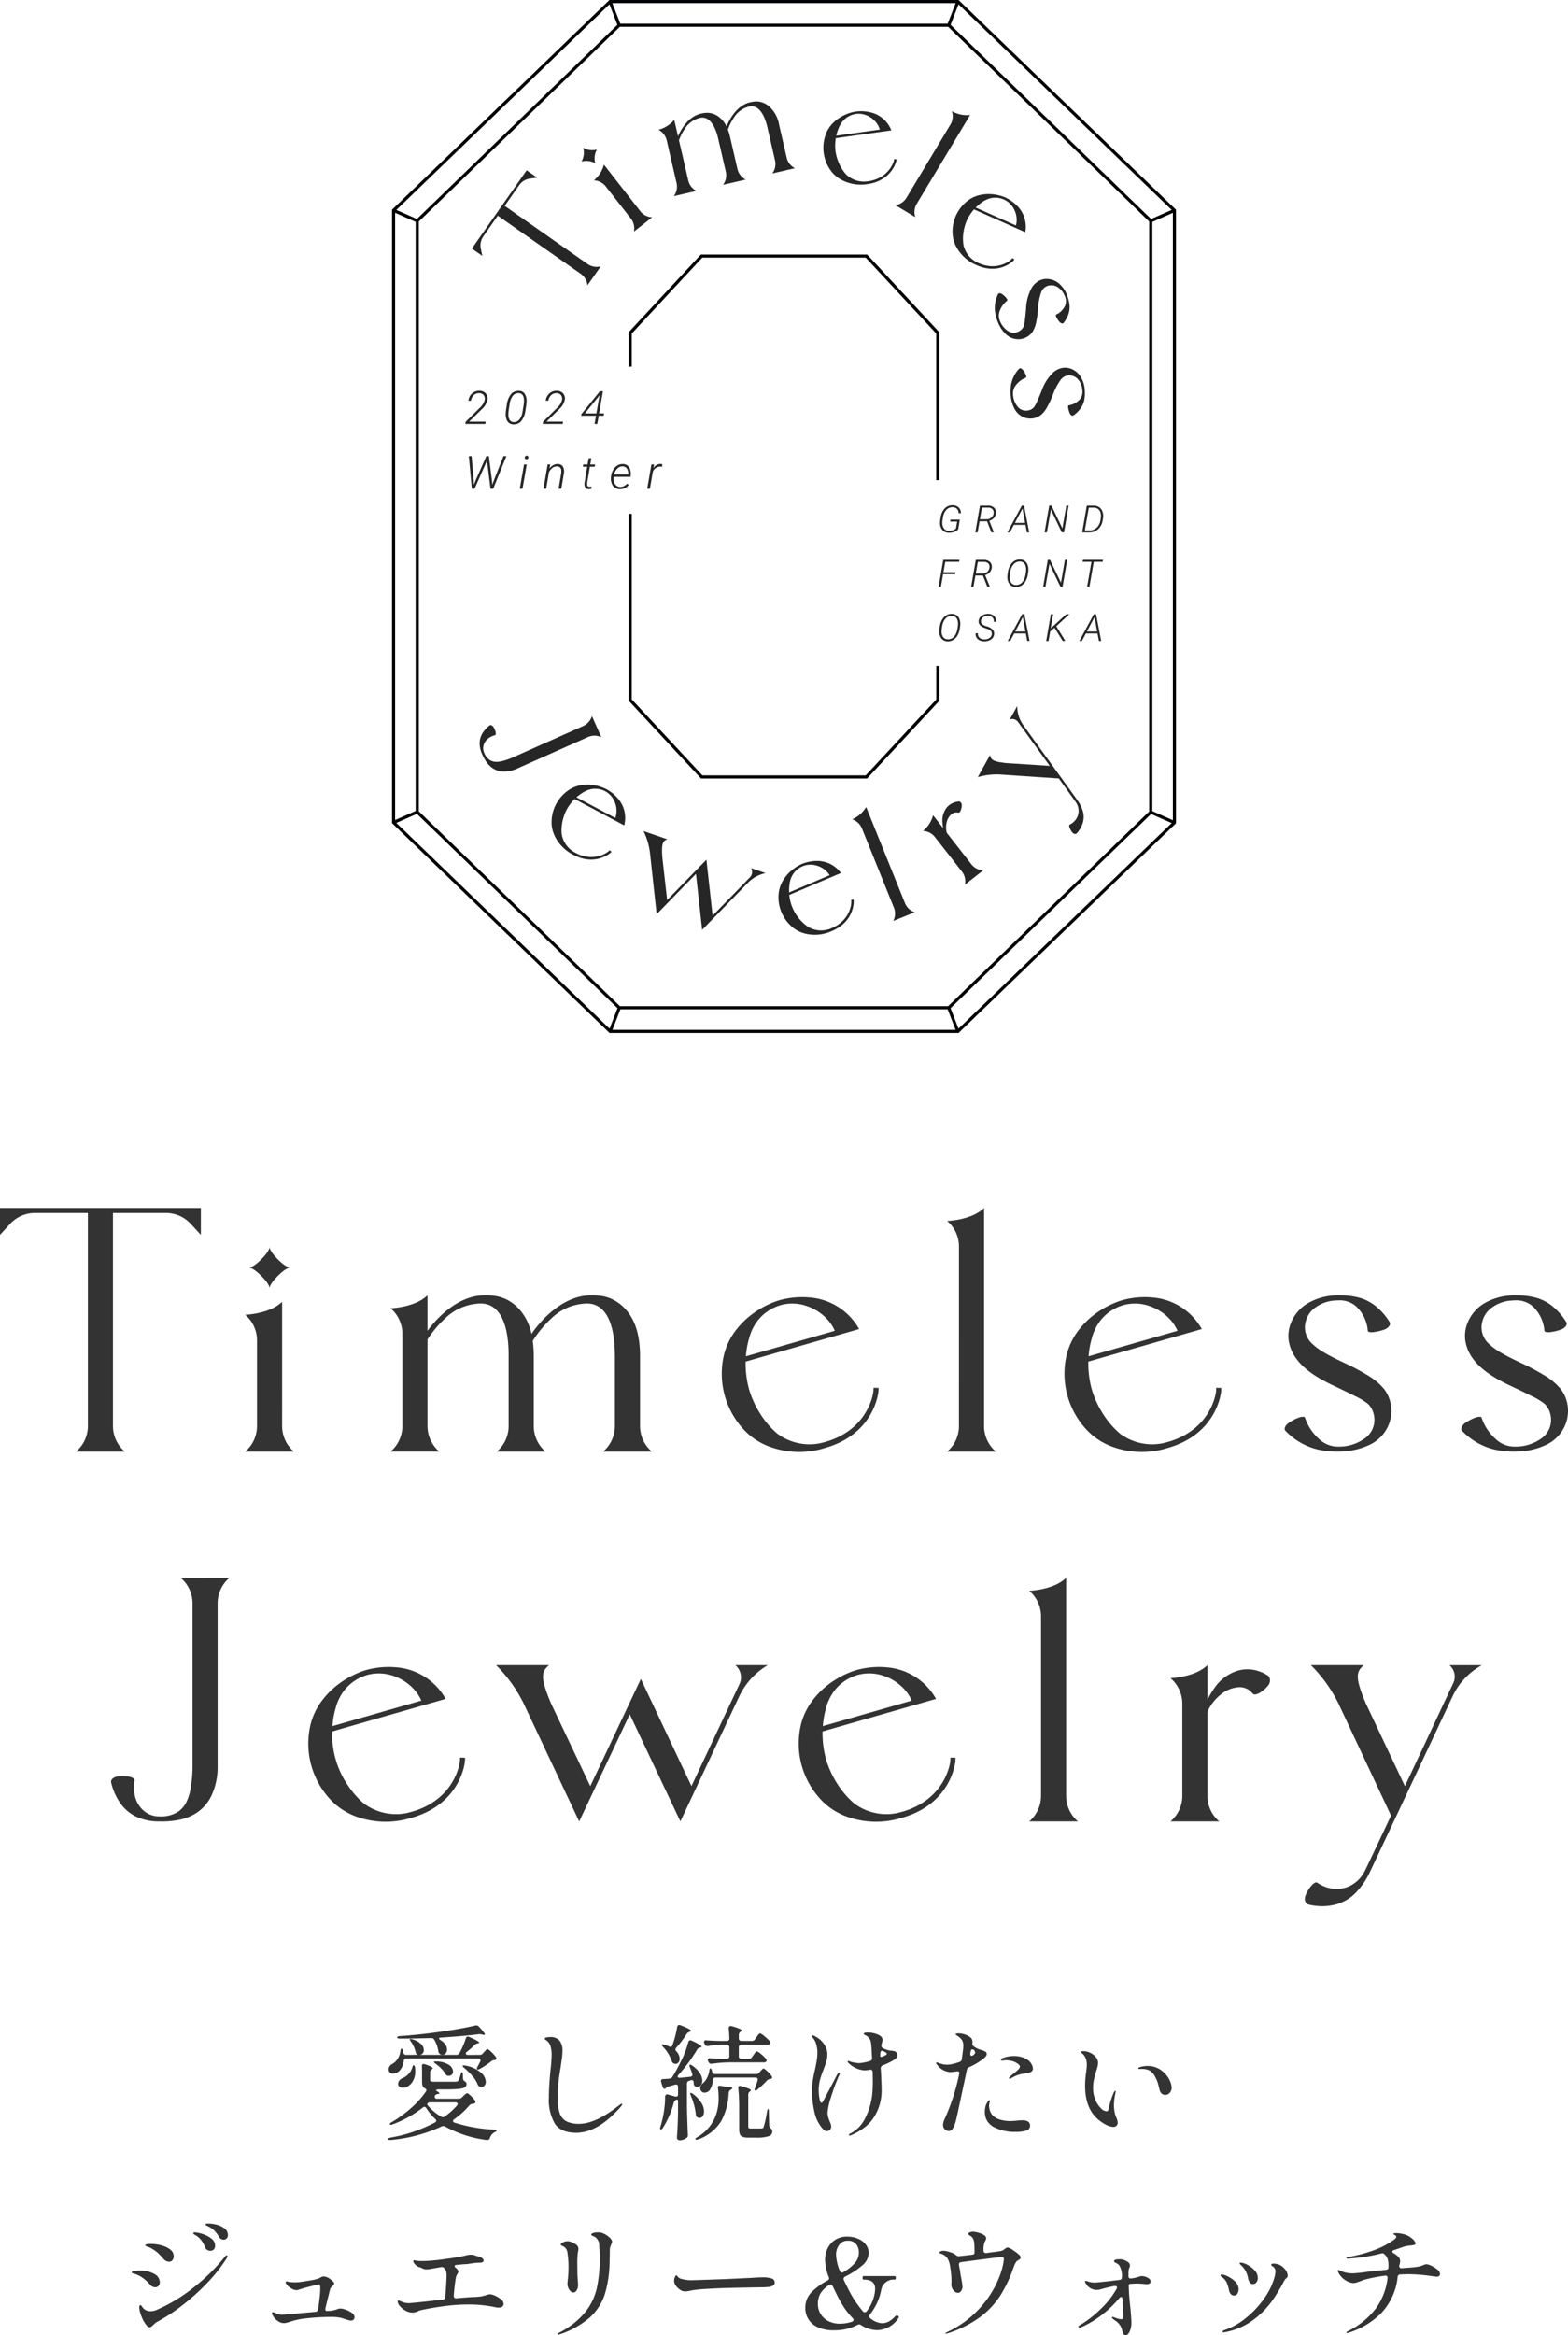 <svg xmlns="http://www.w3.org/2000/svg" xmlns:xlink="http://www.w3.org/1999/xlink" width="340" height="506.115" viewBox="0 0 340 506.115"><defs><clipPath id="a"><rect width="170" height="223.874" fill="none"/></clipPath></defs><g transform="translate(-180 -232.072)"><g transform="translate(180 493.873)"><path d="M43.555,0V5.826l-2.214-2.4A7.274,7.274,0,0,0,36,1.091H24.5V47.264A7.269,7.269,0,0,0,26.839,52.6l.219.2H16.5l.219-.2a7.269,7.269,0,0,0,2.338-5.339V1.091H7.555A7.262,7.262,0,0,0,2.216,3.429L0,5.826V0Z" fill="#333"/><path d="M90.79,43.621l-.219.2H101.13l-.217-.2a7.267,7.267,0,0,1-2.336-5.339V22.9c-.055-5.04-1.352-7.869-3.042-9.82a9.165,9.165,0,0,0-3.073-2.325,8.559,8.559,0,0,0-2.06-.638,14.078,14.078,0,0,0-2.483-.169c-5.325,0-10.047,4.255-12.878,8.356a11.681,11.681,0,0,0-2.549-5.228,9.177,9.177,0,0,0-3.071-2.325,8.672,8.672,0,0,0-2.06-.638,14.1,14.1,0,0,0-2.485-.169c-5.04,0-9.519,3.812-12.387,7.7V9.945c-2.724,2.662-8,2.812-8,2.812l.219.2A7.277,7.277,0,0,1,47.041,18.3l0,19.979A7.267,7.267,0,0,1,44.7,43.613l-.219.2H55.043l-.219-.2a7.265,7.265,0,0,1-2.334-5.339l0-5.736,0,0V19.5a24.094,24.094,0,0,1,3.884-4.606,11.343,11.343,0,0,1,7.678-3.17c4.28,0,6.011,4.788,6.028,11.079V38.283a7.262,7.262,0,0,1-2.338,5.339l-.219.2H78.084l-.219-.2a7.267,7.267,0,0,1-2.336-5.339V22.9a24.391,24.391,0,0,0-.219-3.073,24.253,24.253,0,0,1,4.1-4.929,11.342,11.342,0,0,1,7.68-3.172c4.286,0,6.014,4.809,6.024,11.119V22.9l.01,0V38.283a7.262,7.262,0,0,1-2.338,5.339" transform="translate(40.208 8.981)" fill="#333"/><path d="M116.2,29.812l-.011.543c.011.466-.887,9.525-11.717,12.514a18.691,18.691,0,0,1-11.825-.284,14.489,14.489,0,0,1-5.074-3.119A17.76,17.76,0,0,1,82.714,22.52a14.457,14.457,0,0,1,2.652-5.333,17.669,17.669,0,0,1,3.65-3.509,19.159,19.159,0,0,1,4.229-2.342,13.509,13.509,0,0,1,1.474-.516l.522-.149,0,.011a18.342,18.342,0,0,1,6.129-.449,13.429,13.429,0,0,1,10.018,5.872c.183.272.362.554.529.845a.5.5,0,0,1,.057.12l-24.6,7.052a21.248,21.248,0,0,0,.75,6.014,20.992,20.992,0,0,0,2.991,6.146,18.674,18.674,0,0,0,3.124,3.45,11.7,11.7,0,0,0,9.135,2.111c10.115-2.169,11.669-10.235,11.717-11.511l.015-.545ZM88.22,18.771a18.769,18.769,0,0,0-.784,4.2l19.279-5.525a9.094,9.094,0,0,0-1.624-2.483,10.625,10.625,0,0,0-4.162-2.782,9.588,9.588,0,0,0-5.885-.322L95,11.874l-.1.034a9.761,9.761,0,0,0-4.724,3.1,10.579,10.579,0,0,0-1.959,3.76Z" transform="translate(74.303 9.176)" fill="#333"/><path d="M155.227,29.812l-.011.543c.011.466-.887,9.525-11.717,12.514a18.691,18.691,0,0,1-11.825-.284,14.489,14.489,0,0,1-5.074-3.119,17.76,17.76,0,0,1-4.857-16.947,14.456,14.456,0,0,1,2.652-5.333,17.669,17.669,0,0,1,3.65-3.509,19.16,19.16,0,0,1,4.229-2.342,13.509,13.509,0,0,1,1.474-.516l.522-.149,0,.011a18.342,18.342,0,0,1,6.129-.449,13.429,13.429,0,0,1,10.018,5.872c.183.272.362.554.529.845a.494.494,0,0,1,.057.12l-24.6,7.052a21.248,21.248,0,0,0,.75,6.014,20.993,20.993,0,0,0,2.991,6.146,18.675,18.675,0,0,0,3.124,3.45,11.7,11.7,0,0,0,9.135,2.111c10.115-2.169,11.669-10.235,11.717-11.511l.015-.545ZM127.249,18.771a18.77,18.77,0,0,0-.784,4.2l19.279-5.525a9.094,9.094,0,0,0-1.624-2.483,10.625,10.625,0,0,0-4.162-2.782,9.588,9.588,0,0,0-5.885-.322l-.048.013-.1.034a9.761,9.761,0,0,0-4.724,3.1,10.58,10.58,0,0,0-1.959,3.76Z" transform="translate(109.581 9.176)" fill="#333"/><path d="M110.43,8.351a7.269,7.269,0,0,0-2.338-5.339l-.219-.2s5.281-.15,8-2.812V47.263a7.265,7.265,0,0,0,2.338,5.338l.219.2H107.873l.217-.2a7.265,7.265,0,0,0,2.338-5.338Z" transform="translate(97.505 0.001)" fill="#333"/><path d="M168.949,37.787a8.217,8.217,0,0,1-4.12,4.507,15.408,15.408,0,0,1-6.161,1.493c-.3.017-.594.03-.883.03h-.044a19.73,19.73,0,0,1-4.255-.455,14.355,14.355,0,0,1-7-4.034c-.4-.415-.067-1.232.775-1.79a10.692,10.692,0,0,1,1.672-.914c.931-.4,1.673-.485,1.786-.133a10.827,10.827,0,0,0,3.57,5.04,5.821,5.821,0,0,0,3.478,1.2h.133a9.519,9.519,0,0,0,6.018-1.951,4.88,4.88,0,0,0,1.851-3.734,5.239,5.239,0,0,0-.35-1.978,4.8,4.8,0,0,0-.478-.921,4.663,4.663,0,0,0-.322-.423,3.047,3.047,0,0,0-.341-.324,14.431,14.431,0,0,0-2.723-1.628c-1.327-.672-2.673-1.321-4.43-2.146-3.471-1.624-6.4-3.417-8.194-5.824a8.843,8.843,0,0,1-1.715-3.829,7.449,7.449,0,0,1,.27-3.553,8.752,8.752,0,0,1,3.8-4.735,13.216,13.216,0,0,1,7.042-1.736h.025a15.922,15.922,0,0,1,4.3.562A9.869,9.869,0,0,1,166.3,12.5a13.587,13.587,0,0,1,2.776,3.259c.307.491-.2,1.245-1.139,1.609a10.679,10.679,0,0,1-1.845.478c-.994.192-1.723.129-1.765-.24a8.113,8.113,0,0,0-2.582-5.316,5.373,5.373,0,0,0-3.423-1.255H158.3q-.5,0-.977.04h0a7.9,7.9,0,0,0-4.971,2.012,5.35,5.35,0,0,0-1.654,3.935,4.851,4.851,0,0,0,1.839,3.652c1.321,1.241,3.518,2.437,6.94,4.029a48.388,48.388,0,0,1,4.636,2.462,13.682,13.682,0,0,1,3.732,3.063,7.4,7.4,0,0,1,.693,1.064,7.912,7.912,0,0,1,.883,3.033,8.088,8.088,0,0,1-.472,3.461" transform="translate(132.254 8.982)" fill="#333"/><path d="M189.063,37.787a8.21,8.21,0,0,1-4.12,4.507,15.393,15.393,0,0,1-6.161,1.493c-.3.017-.592.03-.883.03h-.044a19.7,19.7,0,0,1-4.253-.455,14.355,14.355,0,0,1-7-4.034c-.4-.415-.067-1.232.773-1.79a10.78,10.78,0,0,1,1.672-.914c.931-.4,1.674-.485,1.786-.133a10.817,10.817,0,0,0,3.572,5.04,5.812,5.812,0,0,0,3.478,1.2h.131a9.525,9.525,0,0,0,6.02-1.951,4.88,4.88,0,0,0,1.851-3.734,5.239,5.239,0,0,0-.35-1.978,4.709,4.709,0,0,0-.48-.921,4.583,4.583,0,0,0-.322-.423,3.049,3.049,0,0,0-.341-.324,14.358,14.358,0,0,0-2.721-1.628c-1.327-.672-2.675-1.321-4.43-2.146-3.471-1.624-6.4-3.417-8.194-5.824a8.846,8.846,0,0,1-1.717-3.829,7.5,7.5,0,0,1,.27-3.553,8.752,8.752,0,0,1,3.8-4.735,13.22,13.22,0,0,1,7.042-1.736h.025a15.969,15.969,0,0,1,4.307.562,9.892,9.892,0,0,1,3.648,1.991,13.581,13.581,0,0,1,2.774,3.259c.308.491-.194,1.245-1.139,1.609a10.838,10.838,0,0,1-1.843.48c-1,.19-1.723.128-1.767-.242a8.119,8.119,0,0,0-2.58-5.316,5.376,5.376,0,0,0-3.423-1.255h-.019q-.505,0-.977.04h-.006a7.9,7.9,0,0,0-4.971,2.012,5.342,5.342,0,0,0-1.653,3.935,4.843,4.843,0,0,0,1.837,3.652c1.323,1.241,3.52,2.437,6.94,4.029a47.981,47.981,0,0,1,4.636,2.464,13.584,13.584,0,0,1,3.732,3.061,7.249,7.249,0,0,1,.695,1.064,7.978,7.978,0,0,1,.883,3.033,8.089,8.089,0,0,1-.474,3.461" transform="translate(150.436 8.982)" fill="#333"/><path d="M35.931,37.611a7.269,7.269,0,0,0,2.338,5.339l.219.2H27.927l.219-.2a7.269,7.269,0,0,0,2.338-5.339V19.031a7.269,7.269,0,0,0-2.338-5.339l-.219-.2s5.279-.149,8-2.812Z" transform="translate(25.243 9.653)" fill="#333"/><path d="M32.812,13.348c0-1.159-3.288-4.447-4.447-4.447,1.159,0,4.447-3.288,4.447-4.447,0,1.159,3.288,4.447,4.446,4.447-1.158,0-4.446,3.288-4.446,4.447" transform="translate(25.639 4.025)" fill="#333"/><path d="M38.314,47.456l-.219.2A7.276,7.276,0,0,0,35.757,53V88.3a14.515,14.515,0,0,1-1.39,6.481,9.222,9.222,0,0,1-3,3.5,10.561,10.561,0,0,1-3.56,1.542,18.207,18.207,0,0,1-4.609.436h-.027a11.334,11.334,0,0,1-4.851-.942,8.82,8.82,0,0,1-3.676-3.035,13.121,13.121,0,0,1-1.978-4.476c-.131-.619.537-1.207,1.538-1.308a9.241,9.241,0,0,1,1.906-.006c1.011.1,1.721.474,1.634.91a8.934,8.934,0,0,0,.07,3.29,6,6,0,0,0,1.6,2.951,5.139,5.139,0,0,0,3.783,1.527,6.83,6.83,0,0,0,3.937-.984A5.353,5.353,0,0,0,29,96.026a11.046,11.046,0,0,0,.9-2.907,27.6,27.6,0,0,0,.413-4.817V53a7.273,7.273,0,0,0-2.338-5.34l-.217-.2Z" transform="translate(11.431 32.695)" fill="#333"/><path d="M69.107,77.269l-.011.543c.011.466-.887,9.525-11.717,12.514a18.692,18.692,0,0,1-11.825-.284,14.489,14.489,0,0,1-5.074-3.119,17.755,17.755,0,0,1-4.855-16.946,14.424,14.424,0,0,1,2.65-5.333,17.669,17.669,0,0,1,3.65-3.509,19.2,19.2,0,0,1,4.229-2.342,13.541,13.541,0,0,1,1.476-.516l.52-.148,0,.011a18.35,18.35,0,0,1,6.131-.449A13.425,13.425,0,0,1,64.3,63.563q.277.408.529.845a.494.494,0,0,1,.057.12l-24.6,7.052a19.7,19.7,0,0,0,3.741,12.16,18.676,18.676,0,0,0,3.124,3.45A11.7,11.7,0,0,0,56.282,89.3C66.4,87.133,67.951,79.066,68,77.791l.017-.545ZM41.129,66.228a18.77,18.77,0,0,0-.784,4.2L59.623,64.9A9.094,9.094,0,0,0,58,62.421a10.612,10.612,0,0,0-4.162-2.782,9.588,9.588,0,0,0-5.885-.322l-.048.013-.1.034a9.761,9.761,0,0,0-4.724,3.1,10.61,10.61,0,0,0-1.959,3.76Z" transform="translate(31.738 41.872)" fill="#333"/><path d="M124.96,77.269l-.011.543c.011.466-.887,9.525-11.717,12.514a18.692,18.692,0,0,1-11.825-.284,14.489,14.489,0,0,1-5.074-3.119,17.76,17.76,0,0,1-4.857-16.946,14.457,14.457,0,0,1,2.652-5.333,17.669,17.669,0,0,1,3.65-3.509,19.16,19.16,0,0,1,4.229-2.342,13.51,13.51,0,0,1,1.474-.516l.522-.148,0,.011a18.342,18.342,0,0,1,6.129-.449,13.429,13.429,0,0,1,10.018,5.872c.183.272.362.554.529.845a.494.494,0,0,1,.057.12l-24.6,7.052a21.247,21.247,0,0,0,.75,6.014,20.993,20.993,0,0,0,2.991,6.146A18.676,18.676,0,0,0,103,87.19a11.7,11.7,0,0,0,9.135,2.111c10.115-2.169,11.669-10.235,11.717-11.511l.015-.545ZM96.982,66.228a18.769,18.769,0,0,0-.784,4.2L115.477,64.9a9.094,9.094,0,0,0-1.624-2.483,10.625,10.625,0,0,0-4.162-2.782,9.588,9.588,0,0,0-5.885-.322l-.048.013-.1.034a9.761,9.761,0,0,0-4.724,3.1,10.579,10.579,0,0,0-1.959,3.76Z" transform="translate(82.223 41.872)" fill="#333"/><path d="M154.824,60.262a1.182,1.182,0,0,0-.581-.727l-.763-.421a8.5,8.5,0,0,0-.822-.327,7.544,7.544,0,0,0-5.116-.078,9.485,9.485,0,0,0-4.678,3.61,20.33,20.33,0,0,0-1.55,2.578V57.4c-2.723,2.662-8,2.812-8,2.812l.221.2a7.274,7.274,0,0,1,2.336,5.339l0,19.981a7.273,7.273,0,0,1-2.342,5.34l-.217.2h10.559l-.217-.2a7.265,7.265,0,0,1-2.334-5.34V67.515A9.9,9.9,0,0,1,144.3,63.7a6.756,6.756,0,0,1,3.96-1.527,3.6,3.6,0,0,1,2.907,1.424.625.625,0,0,0,.181.116h.008a.876.876,0,0,0,.465.023c.015-.008.038-.008.059-.015a3.463,3.463,0,0,0,1.163-.567,7.292,7.292,0,0,0,1.4-1.293,1.806,1.806,0,0,0,.442-1.264,1.337,1.337,0,0,0-.065-.335" transform="translate(120.494 41.683)" fill="#333"/><path d="M119.777,55.808a7.269,7.269,0,0,0-2.338-5.339l-.219-.2s5.281-.15,8-2.812V94.72a7.265,7.265,0,0,0,2.338,5.338l.219.2H117.22l.217-.2a7.265,7.265,0,0,0,2.338-5.338Z" transform="translate(105.954 32.697)" fill="#333"/><path d="M180.806,61.262c-2.382,5.08-6.612,14.1-10.5,22.365l-8.47-17.919c-2.249-5.369-2.153-6.734-.664-8.111l.219-.2H149.9l.217.2a30.886,30.886,0,0,1,6.186,8.986L167.3,90.014c-3.052,6.485-5.417,11.482-5.7,12.019a7.127,7.127,0,0,1-3.307,3.263l-.318.131c-.1.038-.217.093-.358.145l-.482.128a6.583,6.583,0,0,1-2.544.145,7.61,7.61,0,0,1-2.347-.735,6.79,6.79,0,0,1-.927-.55c-.35-.244-.977.187-1.586,1.007a8.528,8.528,0,0,0-.939,1.658c-.4.92-.108,1.881.624,2.06a11.288,11.288,0,0,0,1.723.3,11.715,11.715,0,0,0,3.734-.206,9.557,9.557,0,0,0,3.336-1.441l.539-.381c.152-.124.276-.244.381-.333l.322-.291a16.274,16.274,0,0,0,3.105-4.368l.015-.027c.236-.449,12.823-27.2,18.087-38.4a14.882,14.882,0,0,1,6.336-6.73h-7.035a3.236,3.236,0,0,1,.847,3.852" transform="translate(134.328 41.68)" fill="#333"/><path d="M108.383,57.4v0a3.452,3.452,0,0,1,.9,4.11l-10.409,22.1L87.9,60.4,76.937,83.626,68.425,65.71c-2.247-5.371-2.151-6.734-.663-8.111l.219-.2H56.491l.217.2a30.886,30.886,0,0,1,6.186,8.986l11.635,24.7L85.491,68.056,96.469,91.272l12.756-27.087a15.569,15.569,0,0,1,6.2-6.789Z" transform="translate(51.061 41.68)" fill="#333"/></g><g transform="translate(265 232.072)"><path d="M49.525,218.744h70.963l1.721,4.452H47.8Zm71.593-.252L164.6,176.41l4.461,1.973-46.225,44.553ZM.939,178.347l4.46-1.972,43.5,42.117-1.72,4.444ZM.678,46.124l4.454,1.97V175.751L.678,177.72ZM164.868,175.787V48.095l4.452-1.97V177.756Zm-159.059.041V48.017L49.41,5.81h71.18l43.6,42.207V175.863l-43.606,42.2H49.429ZM.939,45.5,47.156.939l1.719,4.445L5.4,47.47ZM121.124,5.382,122.843.939,169.062,45.5,164.6,47.47ZM47.783.679h74.431l-1.72,4.452H49.5ZM47.152,0,.1,45.36l-.1.1V178.385l47.17,45.489h75.672L169.9,178.521l.1-.1V45.46L122.947.094l-.1-.094Z" fill="#000205"/><g clip-path="url(#a)"><path d="M31.018,40.781l2.269,1.588-1.539.209a3.452,3.452,0,0,0-2.365,1.442L26.248,48.5l17.98,12.589a3.454,3.454,0,0,0,2.716.546l.137-.031L44.2,65.714l-.018-.139a3.461,3.461,0,0,0-1.443-2.366l-17.98-12.59L21.628,55.1a3.453,3.453,0,0,0-.547,2.716l.329,1.517-2.268-1.588Z" transform="translate(-1.818 -3.873)" fill="#272626"/><path d="M88.609,39.779l-.08.117,4.891-1.129L93.3,38.7a3.457,3.457,0,0,1-1.654-2.223L90,29.347a6.774,6.774,0,0,0-2.459-4.223,4.362,4.362,0,0,0-1.672-.748,4.117,4.117,0,0,0-1.022-.075,6.71,6.71,0,0,0-1.169.186c-2.466.569-4.2,3.045-5.071,5.248a5.55,5.55,0,0,0-1.739-2.149,4.368,4.368,0,0,0-1.672-.748,4.114,4.114,0,0,0-1.022-.074A6.64,6.64,0,0,0,73,26.949c-2.333.539-4,2.784-4.914,4.89l-.823-3.563a6.6,6.6,0,0,1-3.407,2.159l.123.069a3.46,3.46,0,0,1,1.654,2.223l2.136,9.254a3.457,3.457,0,0,1-.512,2.723l-.08.117,4.891-1.129-.123-.07A3.454,3.454,0,0,1,70.3,41.4l-.612-2.658h0L68.289,32.7A11.456,11.456,0,0,1,69.6,30.152a5.392,5.392,0,0,1,3.217-2.29c1.982-.457,3.3,1.576,3.977,4.488,0,.014.006.028.01.043l1.645,7.127a3.455,3.455,0,0,1-.511,2.722l-.081.117,4.891-1.129-.122-.07a3.454,3.454,0,0,1-1.653-2.223l-1.645-7.127a11.782,11.782,0,0,0-.43-1.4,11.463,11.463,0,0,1,1.374-2.722A5.39,5.39,0,0,1,83.487,25.4c1.985-.458,3.3,1.584,3.979,4.505l.005.027,0,0,1.645,7.127a3.452,3.452,0,0,1-.511,2.722" transform="translate(-6.064 -2.307)" fill="#272626"/><path d="M119.231,37.066l-.042.255c-.025.22-1.048,4.424-6.343,5.115a8.887,8.887,0,0,1-5.548-.917,6.89,6.89,0,0,1-2.181-1.8,8.446,8.446,0,0,1-1.166-8.3,6.879,6.879,0,0,1,1.6-2.335,8.42,8.42,0,0,1,1.951-1.41,9.065,9.065,0,0,1,2.145-.822,6.43,6.43,0,0,1,.728-.146l.255-.036v.005a8.727,8.727,0,0,1,2.915.195,6.385,6.385,0,0,1,4.327,3.426c.069.14.134.284.194.434a.23.23,0,0,1,.019.06l-12.048,1.692a10.106,10.106,0,0,0-.044,2.881,9.987,9.987,0,0,0,1,3.091,8.913,8.913,0,0,0,1.242,1.831,5.565,5.565,0,0,0,4.161,1.6c4.9-.351,6.171-4.046,6.276-4.643l.043-.255Zm-12.44-7.048a8.86,8.86,0,0,0-.647,1.925l9.44-1.325a4.3,4.3,0,0,0-.6-1.276,5.035,5.035,0,0,0-1.775-1.585,4.558,4.558,0,0,0-2.75-.541l-.024,0-.047.01a4.628,4.628,0,0,0-2.428,1.148,5,5,0,0,0-1.171,1.64Z" transform="translate(-9.814 -2.529)" fill="#272626"/><path d="M147.708,60.676l-.17.195c-.138.173-3.234,3.2-8.091.977a8.9,8.9,0,0,1-4.219-3.717,6.9,6.9,0,0,1-.894-2.685,8.444,8.444,0,0,1,3.409-7.656,6.874,6.874,0,0,1,2.595-1.131,8.4,8.4,0,0,1,2.4-.162,9.074,9.074,0,0,1,2.255.439,6.544,6.544,0,0,1,.694.262l.235.1,0,0a8.75,8.75,0,0,1,2.369,1.71,6.383,6.383,0,0,1,1.854,5.2c-.016.156-.037.312-.066.47a.2.2,0,0,1-.015.062L138.949,49.8a10.086,10.086,0,0,0-1.564,2.419,9.971,9.971,0,0,0-.789,3.152,8.909,8.909,0,0,0,.083,2.211,5.559,5.559,0,0,0,2.682,3.56c4.346,2.3,7.377-.161,7.784-.611l.171-.194Zm-6.815-12.569a8.939,8.939,0,0,0-1.569,1.29l8.708,3.879a4.308,4.308,0,0,0,.167-1.4,5.036,5.036,0,0,0-.665-2.284,4.553,4.553,0,0,0-2.044-1.916l-.022-.01-.045-.016a4.636,4.636,0,0,0-2.668-.313,5.018,5.018,0,0,0-1.863.77Z" transform="translate(-12.752 -4.413)" fill="#272626"/><path d="M132.544,29.52a3.458,3.458,0,0,0,.355-2.748l-.041-.135a6.6,6.6,0,0,0,3.951.814L125.237,46.708a3.459,3.459,0,0,0-.355,2.748l.041.136-4.3-2.586.138-.027a3.461,3.461,0,0,0,2.26-1.6Z" transform="translate(-11.454 -2.529)" fill="#272626"/><path d="M149.477,79.86a3.9,3.9,0,0,1-2.683-1.108,7.315,7.315,0,0,1-1.669-2.51c-.056-.131-.109-.261-.157-.389l-.007-.02a9.281,9.281,0,0,1-.488-1.975,6.81,6.81,0,0,1,.663-3.783c.12-.245.539-.23.926.055a5.083,5.083,0,0,1,.68.6c.33.351.489.669.35.776a5.156,5.156,0,0,0-1.671,2.414,2.774,2.774,0,0,0,.03,1.749c.005.014.016.043.022.06a4.528,4.528,0,0,0,1.85,2.37,2.315,2.315,0,0,0,1.97.219,2.494,2.494,0,0,0,.826-.477,2.218,2.218,0,0,0,.47-.576,1.658,1.658,0,0,0,.09-.205,6.816,6.816,0,0,0,.283-1.481c.085-.7.157-1.408.239-2.327a10.072,10.072,0,0,1,1.269-4.608,4.206,4.206,0,0,1,1.432-1.389,3.535,3.535,0,0,1,1.631-.457,4.163,4.163,0,0,1,2.733.926,6.28,6.28,0,0,1,1.92,2.864l0,.012a7.534,7.534,0,0,1,.449,2.014,4.705,4.705,0,0,1-.3,1.952,6.452,6.452,0,0,1-1.006,1.771c-.169.216-.587.115-.9-.248a5.074,5.074,0,0,1-.514-.746c-.247-.412-.337-.749-.179-.827A3.862,3.862,0,0,0,159.7,72.5a2.554,2.554,0,0,0,0-1.732l0-.009c-.054-.149-.113-.293-.176-.43v0a3.754,3.754,0,0,0-1.708-1.892,2.544,2.544,0,0,0-2.026-.1,2.312,2.312,0,0,0-1.332,1.415,13.194,13.194,0,0,0-.672,3.755,22.749,22.749,0,0,1-.347,2.473,6.475,6.475,0,0,1-.761,2.164,3.3,3.3,0,0,1-.363.483,3.765,3.765,0,0,1-1.21.887,3.851,3.851,0,0,1-1.624.352" transform="translate(-13.715 -6.343)" fill="#272626"/><path d="M151.345,98.9a3.9,3.9,0,0,1-2.242-1.844,7.33,7.33,0,0,1-.862-2.888c-.016-.142-.029-.281-.036-.418v-.022a9.241,9.241,0,0,1,.11-2.03,6.812,6.812,0,0,1,1.74-3.425c.186-.2.583-.062.868.324a5.064,5.064,0,0,1,.476.771c.213.432.272.782.108.843a5.156,5.156,0,0,0-2.3,1.82,2.775,2.775,0,0,0-.482,1.682l0,.063a4.52,4.52,0,0,0,1.076,2.807,2.314,2.314,0,0,0,1.819.786,2.5,2.5,0,0,0,.929-.214,2.329,2.329,0,0,0,.425-.25,2.093,2.093,0,0,0,.193-.164,1.523,1.523,0,0,0,.145-.169,6.783,6.783,0,0,0,.705-1.333c.287-.647.561-1.3.909-2.156a10.077,10.077,0,0,1,2.56-4.036,4.209,4.209,0,0,1,1.776-.91,3.534,3.534,0,0,1,1.692.04,4.169,4.169,0,0,1,2.344,1.684,6.292,6.292,0,0,1,1,3.3v.013a7.516,7.516,0,0,1-.159,2.057,4.69,4.69,0,0,1-.853,1.78,6.491,6.491,0,0,1-1.48,1.4c-.224.157-.6-.062-.791-.5a5.064,5.064,0,0,1-.273-.863c-.116-.467-.1-.815.071-.843a3.863,3.863,0,0,0,2.46-1.358,2.55,2.55,0,0,0,.509-1.656v-.009c-.008-.159-.023-.313-.043-.462v0a3.757,3.757,0,0,0-1.08-2.31,2.543,2.543,0,0,0-1.909-.688,2.31,2.31,0,0,0-1.688.964,13.21,13.21,0,0,0-1.74,3.395,22.908,22.908,0,0,1-1.053,2.263,6.488,6.488,0,0,1-1.361,1.847,3.365,3.365,0,0,1-.488.356,3.782,3.782,0,0,1-1.417.5,3.853,3.853,0,0,1-1.655-.138" transform="translate(-14.072 -8.362)" fill="#272626"/><path d="M58.429,49.518a3.458,3.458,0,0,0,2.437,1.316l.141.011-3.956,3.091.024-.139a3.451,3.451,0,0,0-.687-2.683L50.95,44.153a3.458,3.458,0,0,0-2.438-1.316l-.14-.011a6.6,6.6,0,0,0,2.175-3.4Z" transform="translate(-4.593 -3.744)" fill="#272626"/><path d="M48.38,38.736a3.968,3.968,0,0,0-2.968-.365,3.968,3.968,0,0,0,.365-2.968,3.964,3.964,0,0,0,2.968.365,3.968,3.968,0,0,0-.365,2.968" transform="translate(-4.312 -3.362)" fill="#272626"/><path d="M47.392,176.052,47.263,176a3.457,3.457,0,0,0-2.771.017l-15.332,6.827a6.894,6.894,0,0,1-3.083.649,4.39,4.39,0,0,1-2.1-.627,5.045,5.045,0,0,1-1.358-1.249,8.726,8.726,0,0,1-1.081-1.916l-.005-.012A5.39,5.39,0,0,1,21,177.4a4.19,4.19,0,0,1,.606-2.185,6.25,6.25,0,0,1,1.561-1.723c.243-.177.628,0,.866.415a4.453,4.453,0,0,1,.371.826c.149.458.126.839-.081.884a4.292,4.292,0,0,0-1.415.666,2.867,2.867,0,0,0-.972,1.266,2.44,2.44,0,0,0,.069,1.939A3.251,3.251,0,0,0,23.2,181a2.546,2.546,0,0,0,1.3.392,5.233,5.233,0,0,0,1.436-.173,13.076,13.076,0,0,0,2.171-.751l15.332-6.827A3.457,3.457,0,0,0,45.3,171.6l.045-.133Z" transform="translate(-1.995 -16.282)" fill="#272626"/><path d="M51.212,202.475l-.184.182c-.15.163-3.448,2.963-8.139.409a8.884,8.884,0,0,1-3.95-4,6.9,6.9,0,0,1-.705-2.742,8.445,8.445,0,0,1,3.935-7.4,6.872,6.872,0,0,1,2.668-.948,8.407,8.407,0,0,1,2.407.005,9.1,9.1,0,0,1,2.219.6,6.3,6.3,0,0,1,.674.31l.227.121,0,0a8.727,8.727,0,0,1,2.245,1.871,6.383,6.383,0,0,1,1.486,5.315c-.027.154-.059.309-.1.464a.2.2,0,0,1-.02.06l-10.741-5.713a10.1,10.1,0,0,0-1.73,2.3A10,10,0,0,0,40.5,196.4a8.915,8.915,0,0,0-.072,2.212,5.561,5.561,0,0,0,2.427,3.738c4.174,2.6,7.37.354,7.808-.067l.185-.181ZM45.29,189.46a8.893,8.893,0,0,0-1.655,1.177l8.417,4.476a4.329,4.329,0,0,0,.264-1.385,5.037,5.037,0,0,0-.5-2.325,4.556,4.556,0,0,0-1.906-2.054l-.022-.012-.043-.02a4.634,4.634,0,0,0-2.64-.5,5.009,5.009,0,0,0-1.911.638Z" transform="translate(-3.63 -17.842)" fill="#272626"/><path d="M108.876,214.551l.026.257c.033.219.133,4.544-4.8,6.581a8.878,8.878,0,0,1-5.6.552,6.863,6.863,0,0,1-2.575-1.178,8.442,8.442,0,0,1-3.273-7.715,6.882,6.882,0,0,1,.941-2.669,8.406,8.406,0,0,1,1.52-1.867,9.05,9.05,0,0,1,1.86-1.349,6.5,6.5,0,0,1,.665-.33l.237-.1,0,.005a8.746,8.746,0,0,1,2.865-.567,6.384,6.384,0,0,1,5.066,2.189c.1.118.2.242.3.369a.2.2,0,0,1,.034.053l-11.2,4.753a9.37,9.37,0,0,0,2.469,5.521A8.894,8.894,0,0,0,99.09,220.5a5.556,5.556,0,0,0,4.433.466c4.646-1.607,4.913-5.5,4.861-6.11l-.024-.257Zm-13.84-3.589a8.909,8.909,0,0,0-.127,2.028l8.775-3.724a4.276,4.276,0,0,0-.91-1.077,5.053,5.053,0,0,0-2.124-1.072,4.563,4.563,0,0,0-2.8.19l-.023.01-.043.02a4.631,4.631,0,0,0-2.048,1.739,4.99,4.99,0,0,0-.707,1.886Z" transform="translate(-8.793 -19.578)" fill="#272626"/><path d="M135.307,192.025a.559.559,0,0,0-.431-.1l-.409.066a3.954,3.954,0,0,0-.4.118,3.591,3.591,0,0,0-1.939,1.468,4.51,4.51,0,0,0-.7,2.721,9.726,9.726,0,0,0,.174,1.419l-2.194-2.808a6.6,6.6,0,0,1-2.175,3.4l.14.011a3.458,3.458,0,0,1,2.438,1.316l5.847,7.485a3.458,3.458,0,0,1,.686,2.686l-.022.139,3.955-3.09-.141-.013a3.452,3.452,0,0,1-2.436-1.318l-5.332-6.823a4.724,4.724,0,0,1,0-2.3,3.219,3.219,0,0,1,1.037-1.731,1.714,1.714,0,0,1,1.506-.317.319.319,0,0,0,.1-.009l0,0a.417.417,0,0,0,.181-.129c0-.006.012-.013.017-.022a1.647,1.647,0,0,0,.27-.553,3.455,3.455,0,0,0,.148-.9.856.856,0,0,0-.2-.6.627.627,0,0,0-.122-.107" transform="translate(-12.082 -18.224)" fill="#272626"/><path d="M112.37,197.9a3.458,3.458,0,0,0-1.98-1.937l-.133-.049a6.606,6.606,0,0,0,3.028-2.665l8.415,20.831a3.455,3.455,0,0,0,1.981,1.937l.132.049-4.655,1.881.061-.127a3.454,3.454,0,0,0,.079-2.769Z" transform="translate(-10.47 -18.35)" fill="#272626"/><path d="M149.074,172.524c1.563,2.161,4.337,6,6.878,9.519l-9.4-.607c-2.75-.3-3.3-.657-3.524-1.593l-.033-.138-2.647,4.777.133-.043a14.663,14.663,0,0,1,5.162-.5l12.275.828c1.992,2.763,3.525,4.9,3.684,5.139a3.384,3.384,0,0,1,.6,2.127l-.02.163c-.007.051-.011.111-.022.182l-.058.231a3.157,3.157,0,0,1-.526,1.091,3.638,3.638,0,0,1-.847.805,3.04,3.04,0,0,1-.443.259c-.182.09-.148.45.054.891a4.013,4.013,0,0,0,.472.773c.291.379.758.479,1,.214a5.341,5.341,0,0,0,.52-.647,5.57,5.57,0,0,0,.776-1.6,4.545,4.545,0,0,0,.169-1.72l-.034-.312c-.016-.091-.037-.17-.051-.234l-.047-.2a7.736,7.736,0,0,0-1.1-2.3l-.008-.013c-.132-.2-8.353-11.6-11.8-16.369a7.07,7.07,0,0,1-1.337-4.185l-1.622,2.924a1.539,1.539,0,0,1,1.8.536" transform="translate(-13.327 -16.054)" fill="#272626"/><path d="M83.576,207.039h0a1.642,1.642,0,0,1-.233,1.987l-8.1,8.322L73.9,205.218l-8.522,8.743-1.053-9.37c-.179-2.761.075-3.36.957-3.748l.129-.057-5.164-1.778.067.123a14.691,14.691,0,0,1,1.389,5l1.407,12.9,8.522-8.742,1.341,12.133,9.926-10.2a7.4,7.4,0,0,1,3.836-2.092Z" transform="translate(-5.721 -18.898)" fill="#272626"/><path d="M134.041,120.986h-.054a2.237,2.237,0,0,0-1.675.709,3.522,3.522,0,0,0-.883,1.947l-.1.661a3.2,3.2,0,0,0-.024.637,2.263,2.263,0,0,0,.551,1.456,1.734,1.734,0,0,0,1.313.555h.074a3.365,3.365,0,0,0,1.156-.191,1.834,1.834,0,0,0,.847-.58l.336-2.063v-.007h-2.006l-.073.419v.007h1.507l-.258,1.487a2.089,2.089,0,0,1-1.493.5h-.073a1.25,1.25,0,0,1-1.005-.465,1.993,1.993,0,0,1-.38-1.244,2.944,2.944,0,0,1,.033-.533l.1-.622a3.076,3.076,0,0,1,.724-1.662,1.74,1.74,0,0,1,1.319-.584h.051a1.329,1.329,0,0,1,.945.352,1.354,1.354,0,0,1,.364.938v.006h.491V122.7a1.724,1.724,0,0,0-.5-1.244,1.835,1.835,0,0,0-1.277-.472" transform="translate(-12.468 -11.489)" fill="#272626"/><path d="M140.674,124.467H142.3l.934,2.406,0,0h.527l0-.065-.983-2.438a2.175,2.175,0,0,0,1-.613,1.761,1.761,0,0,0,.436-1.006,1.419,1.419,0,0,0-.4-1.225,1.871,1.871,0,0,0-1.342-.453l-1.714,0h0l-1.008,5.8,0,.008h.5Zm.075-.431.437-2.532,1.364,0a1.253,1.253,0,0,1,.922.351,1.059,1.059,0,0,1,.243.89,1.37,1.37,0,0,1-.5.932,1.588,1.588,0,0,1-1.044.358Z" transform="translate(-13.271 -11.497)" fill="#272626"/><path d="M148.838,125.251h2.528l.3,1.621,0,.005h.5l-1.119-5.8,0,0h-.476l-3.131,5.794-.005.009h.546Zm.226-.427,1.651-3.112.568,3.112Z" transform="translate(-14 -11.497)" fill="#272626"/><path d="M157.717,121.929l2.366,4.944,0,0h.479l1-5.8v-.008h-.494l-.86,4.952-2.37-4.949,0,0h-.479l-1.008,5.8v.008h.5Z" transform="translate(-14.847 -11.497)" fill="#272626"/><path d="M169.757,122.376a1.951,1.951,0,0,0-.717-.954,2,2,0,0,0-1.169-.345l-1.507,0h-.005l-1.008,5.8v.007h1.583a2.7,2.7,0,0,0,1.918-.738,3.264,3.264,0,0,0,.964-1.945l.072-.481a2.859,2.859,0,0,0-.129-1.338m-1.7,3.8a2.252,2.252,0,0,1-1.106.278l-1.025,0,.861-4.946,1.111,0a1.476,1.476,0,0,1,1.014.388,1.675,1.675,0,0,1,.483,1.006,2.893,2.893,0,0,1,.025.468,7.569,7.569,0,0,1-.108.881,2.923,2.923,0,0,1-.428,1.142,2.314,2.314,0,0,1-.827.784" transform="translate(-15.702 -11.497)" fill="#272626"/><path d="M131.941,137.169h2.617l.078-.419v-.008h-2.626l.391-2.242h3l.078-.419v-.007h-3.505l-1.008,5.8v.008h.5Z" transform="translate(-12.437 -12.732)" fill="#272626"/><path d="M142.245,139.874l0,0h.527l0-.065-.984-2.439a2.157,2.157,0,0,0,1-.611,1.763,1.763,0,0,0,.438-1.007,1.423,1.423,0,0,0-.4-1.225,1.864,1.864,0,0,0-1.34-.453l-1.715,0h-.005l-1.007,5.8v.007h.5l.421-2.409h1.625Zm.483-4.124a1.366,1.366,0,0,1-.5.932,1.588,1.588,0,0,1-1.043.359l-1.424,0,.438-2.532,1.363,0a1.257,1.257,0,0,1,.921.352,1.054,1.054,0,0,1,.244.89" transform="translate(-13.177 -12.732)" fill="#272626"/><path d="M149.246,139.948h.048a2.273,2.273,0,0,0,1.138-.294,2.586,2.586,0,0,0,.916-.919,4.033,4.033,0,0,0,.515-1.435l.091-.613a3.663,3.663,0,0,0,.036-.669,2.673,2.673,0,0,0-.243-1.047,1.673,1.673,0,0,0-.624-.726,1.824,1.824,0,0,0-.938-.262h-.05a2.232,2.232,0,0,0-1.712.767,3.68,3.68,0,0,0-.877,1.984l-.08.549a3.418,3.418,0,0,0-.028.634,2.324,2.324,0,0,0,.518,1.465,1.67,1.67,0,0,0,1.291.565m1.911-1.885c-.024.064-.051.126-.079.186a2.69,2.69,0,0,1-.36.582c-.018.022-.032.047-.05.068a1.725,1.725,0,0,1-1.347.611h-.05a1.222,1.222,0,0,1-.987-.467,2,2,0,0,1-.351-1.253,7.465,7.465,0,0,1,.139-1.2,3.037,3.037,0,0,1,.739-1.594,1.735,1.735,0,0,1,1.3-.569h.051a1.325,1.325,0,0,1,.734.224,1.281,1.281,0,0,1,.453.606,2.5,2.5,0,0,1,.149.882,4.437,4.437,0,0,1-.035.508l-.088.589c-.006.039-.017.074-.024.113a3.836,3.836,0,0,1-.2.717" transform="translate(-14 -12.723)" fill="#272626"/><path d="M159.745,139.874l0,0h.478l1-5.8v-.008h-.494l-.86,4.952-2.371-4.949,0,0h-.478l-1.008,5.8v.008h.5l.861-4.948Z" transform="translate(-14.815 -12.732)" fill="#272626"/><path d="M165.449,134.492v.008h1.925l-.933,5.369v.008h.5l.935-5.377h1.921l.077-.419v-.008h-4.345Z" transform="translate(-15.711 -12.732)" fill="#272626"/><path d="M134.805,147.247a1.826,1.826,0,0,0-.936-.262h-.051a2.233,2.233,0,0,0-1.712.767,3.693,3.693,0,0,0-.877,1.984l-.08.549a3.381,3.381,0,0,0-.028.634,2.319,2.319,0,0,0,.518,1.465,1.676,1.676,0,0,0,1.292.566h.048a2.271,2.271,0,0,0,1.137-.294,2.57,2.57,0,0,0,.915-.919,4.013,4.013,0,0,0,.517-1.434l.091-.612a3.747,3.747,0,0,0,.036-.67,2.661,2.661,0,0,0-.243-1.046,1.656,1.656,0,0,0-.625-.727m.036,3.812q-.038.1-.081.193a2.709,2.709,0,0,1-.358.579c-.018.022-.032.047-.051.068a1.719,1.719,0,0,1-1.346.611h-.051a1.221,1.221,0,0,1-.986-.467,2.007,2.007,0,0,1-.35-1.253,7.279,7.279,0,0,1,.138-1.2,3.034,3.034,0,0,1,.739-1.594,1.737,1.737,0,0,1,1.3-.569h.051a1.307,1.307,0,0,1,.733.224,1.268,1.268,0,0,1,.453.607,2.463,2.463,0,0,1,.15.881,4.352,4.352,0,0,1-.036.508l-.087.589c-.005.04-.016.075-.024.114a3.806,3.806,0,0,1-.195.712" transform="translate(-12.451 -13.958)" fill="#272626"/><path d="M143.509,147.223a1.969,1.969,0,0,0-.921-.238h-.062a2.553,2.553,0,0,0-.948.178,1.876,1.876,0,0,0-.767.541,1.433,1.433,0,0,0-.329.815c-.054.626.3,1.106,1.051,1.426l.247.1.759.274c.588.232.856.6.8,1.092a1.116,1.116,0,0,1-.512.816,1.894,1.894,0,0,1-1.087.3H141.7a1.512,1.512,0,0,1-1.047-.363,1.09,1.09,0,0,1-.322-.958V151.2h-.5v.005a1.466,1.466,0,0,0,.846,1.514,2.233,2.233,0,0,0,1,.227h.065a2.7,2.7,0,0,0,.979-.176,1.836,1.836,0,0,0,.777-.54,1.483,1.483,0,0,0,.336-.834,1.29,1.29,0,0,0-.313-.991,2.885,2.885,0,0,0-1.286-.706,2.46,2.46,0,0,1-1.014-.5.792.792,0,0,1-.238-.693,1.1,1.1,0,0,1,.507-.806,1.857,1.857,0,0,1,1.042-.288h.032a1.266,1.266,0,0,1,.93.369,1.152,1.152,0,0,1,.275.94v.007h.5v-.006a1.6,1.6,0,0,0-.158-.882,1.483,1.483,0,0,0-.607-.617" transform="translate(-13.278 -13.958)" fill="#272626"/><path d="M151.124,147.074h-.474l-3.132,5.794-.005.009h.546l.863-1.626h2.528l.3,1.621,0,.005h.5l-1.12-5.8Zm.242,3.75h-2.219l1.65-3.112Z" transform="translate(-14.008 -13.966)" fill="#272626"/><path d="M158.626,149.326l-.912.822.534-3.066v-.008h-.5l-1.007,5.8v.008h.5l.359-2.055.938-.809,1.782,2.861,0,0h.565l-1.968-3.195,2.823-2.6.014-.011h-.665Z" transform="translate(-14.884 -13.966)" fill="#272626"/><path d="M168.292,147.074h-.475l-3.131,5.794-.005.009h.546l.863-1.626h2.528l.3,1.621,0,.005h.5l-1.12-5.8Zm.242,3.75h-2.219l1.65-3.112Z" transform="translate(-15.638 -13.966)" fill="#272626"/><path d="M57.372,78.065,72.663,61.624H108.1l15.291,16.441v31.793h.679V77.8L108.4,60.945H72.367L56.693,77.8v7.448h.679Z" transform="translate(-5.384 -5.787)" fill="#000205"/><path d="M123.4,163.283,108.1,179.723H72.687L57.372,163.257V123.043h-.679v40.481l15.6,16.77.1.109H108.4l15.677-16.852v-7.531H123.4Z" transform="translate(-5.384 -11.684)" fill="#000205"/><path d="M21.985,100.278H18.4l2.774-2.734a3.7,3.7,0,0,0,1.206-2.078,1.629,1.629,0,0,0-.4-1.333,1.841,1.841,0,0,0-1.368-.544h-.03a2.253,2.253,0,0,0-1.572.595,2.449,2.449,0,0,0-.774,1.553v.005l.564-.005h0v0a2.044,2.044,0,0,1,.619-1.211,1.612,1.612,0,0,1,1.116-.43h.055a1.2,1.2,0,0,1,.944.416,1.288,1.288,0,0,1,.243,1,3.282,3.282,0,0,1-1.06,1.758l-3.063,3.03-.073.472v.005H21.9Z" transform="translate(-1.669 -8.887)" fill="#272626"/><path d="M29.424,100.838a1.938,1.938,0,0,0,.411-.12l.022-.006a2.087,2.087,0,0,0,.746-.543,4.592,4.592,0,0,0,.915-2.285l.195-1.254c.029-.224.046-.453.052-.676a2.837,2.837,0,0,0-.4-1.72,1.526,1.526,0,0,0-1.294-.637h-.063a2.4,2.4,0,0,0-.434.043h0a2.019,2.019,0,0,0-1.206.705,4.524,4.524,0,0,0-.882,2.251l-.209,1.381-.034.525a3.663,3.663,0,0,0,.16,1.234,1.63,1.63,0,0,0,.577.841,1.663,1.663,0,0,0,.964.3l.086,0a2.244,2.244,0,0,0,.354-.034l.049-.005m.047-.014.022-.006a.194.194,0,0,1-.022.006m-.1-.476a1.5,1.5,0,0,1-.273.03c-.025,0-.049,0-.074,0l-.052,0a1.035,1.035,0,0,1-.815-.382,1.826,1.826,0,0,1-.337-1.063,5.561,5.561,0,0,1,.044-1.044l.214-1.371a3.838,3.838,0,0,1,.68-1.824,1.506,1.506,0,0,1,1.2-.6l.037,0h.048c.7.023,1.084.5,1.152,1.41a5.207,5.207,0,0,1-.063,1.1L30.895,98.1a3.677,3.677,0,0,1-.7,1.733,1.485,1.485,0,0,1-.806.51l-.015,0m.294-6.229h0m-.338,6.243c-.01,0-.021,0-.031,0,.01,0,.021,0,.031,0m.316-.1,0,0,0,0m.364-6.661h.009l-.043,0,.033,0m-.984,7.265h-.031c.037,0,.071-.005.107-.006-.026,0-.05.007-.076.007" transform="translate(-2.586 -8.888)" fill="#272626"/><path d="M39.143,93.59h-.03a2.257,2.257,0,0,0-1.573.594,2.456,2.456,0,0,0-.774,1.554v0l.564,0h0v0a2.039,2.039,0,0,1,.619-1.21,1.6,1.6,0,0,1,1.116-.43h.055a1.194,1.194,0,0,1,.943.416,1.281,1.281,0,0,1,.243,1,3.271,3.271,0,0,1-1.06,1.757L36.188,100.3l-.073.472v.005h4.322l.084-.5H36.932l2.773-2.734a3.684,3.684,0,0,0,1.206-2.079,1.627,1.627,0,0,0-.4-1.332,1.837,1.837,0,0,0-1.368-.544" transform="translate(-3.429 -8.887)" fill="#272626"/><path d="M50.043,93.708V93.7l-.66,0L45.362,98.67,45.323,99v0h3.214l-.31,1.784v.005h.587L49.129,99h1.063l.09-.494V98.5h-1.07ZM46.13,98.5l2.9-3.576.291-.388-.7,3.964Z" transform="translate(-4.304 -8.898)" fill="#272626"/><path d="M23.888,114.369l-.391,1.079-.081-.981-.662-5.245v0h-.542l-2.3,5.2-.415,1.016-.033-1.024-.453-5.187v0h-.6l.652,7.082v0h.577l2.461-5.54.265-.658.052.633.694,5.561v0h.577l2.869-7.081,0-.005h-.632Z" transform="translate(-1.749 -10.371)" fill="#272626"/><path d="M30.614,116.49v.005h.592l.915-5.264v0h-.586Z" transform="translate(-2.907 -10.562)" fill="#272626"/><path d="M32.228,109.105c-.263.056-.4.191-.421.4s.114.359.379.4a.588.588,0,0,0,.279-.124.551.551,0,0,0,.143-.274.509.509,0,0,0-.1-.282.491.491,0,0,0-.275-.12m.358.436a.535.535,0,0,1-.111.212.53.53,0,0,0,.111-.212" transform="translate(-3.02 -10.361)" fill="#272626"/><path d="M39.38,111.12h-.038a1.9,1.9,0,0,0-.949.252,2.567,2.567,0,0,0-.8.731l.172-.88v-.005H37.2l-.915,5.264v0h.583l.623-3.606a2.65,2.65,0,0,1,.777-.943,1.572,1.572,0,0,1,.917-.3h.033a.875.875,0,0,1,.939.885,2.928,2.928,0,0,1-.009.532l-.575,3.434h.583l.574-3.426a2.059,2.059,0,0,0-.243-1.408,1.288,1.288,0,0,0-1.107-.531m-.035.008-.024,0,.021,0h0" transform="translate(-3.446 -10.552)" fill="#272626"/><path d="M47.569,109.744v0h-.587l-.238,1.346h-.933l-.09.48v0h.944l-.578,3.5a1.547,1.547,0,0,0,.172,1.013.86.86,0,0,0,.747.358h.062a1.88,1.88,0,0,0,.521-.074h0l.024-.48v-.005l-.005,0a3.2,3.2,0,0,1-.471.033c-.319-.009-.481-.191-.481-.54l.01-.3.582-3.507h1.055l.083-.48v0H47.336Zm-.532,6.689a1.718,1.718,0,0,0,.3-.037,1.765,1.765,0,0,1-.265.037h-.031" transform="translate(-4.342 -10.421)" fill="#272626"/><path d="M56.026,111.441a1.641,1.641,0,0,0-1-.322h-.051a2.142,2.142,0,0,0-1.147.335,2.7,2.7,0,0,0-.926,1.007,3.552,3.552,0,0,0-.433,1.39l-.015.165a2.926,2.926,0,0,0,.154,1.278,1.982,1.982,0,0,0,.68.936,1.839,1.839,0,0,0,1.1.353h.046a2.345,2.345,0,0,0,1.028-.227,2.379,2.379,0,0,0,.845-.694l0,0-.345-.28,0,0,0,0a2.709,2.709,0,0,1-.687.519,1.656,1.656,0,0,1-.7.173c-.031,0-.06.008-.091.007h-.044a1.293,1.293,0,0,1-.821-.294,1.561,1.561,0,0,1-.491-.766,2.283,2.283,0,0,1-.078-1.011l.014-.113H56.7l.039-.358a2.939,2.939,0,0,0-.117-1.227,1.776,1.776,0,0,0-.593-.867m-1.084.182H55a1.106,1.106,0,0,1,.934.516,1.705,1.705,0,0,1,.243,1.185l-.014.07-3.043-.005a2.9,2.9,0,0,1,.75-1.32,1.529,1.529,0,0,1,1.063-.446h.007m.053-.5c-.046,0-.09.014-.136.016.04,0,.078-.017.119-.017H55m-.565,5.446.021,0-.018,0Z" transform="translate(-4.98 -10.552)" fill="#272626"/><path d="M64.442,111.177a1.421,1.421,0,0,0-.4-.068,1.644,1.644,0,0,0-.9.234,2.076,2.076,0,0,0-.681.69l.17-.811v-.005h-.577l-.914,5.263v.005h.582l.624-3.619a1.615,1.615,0,0,1,.615-.856,1.691,1.691,0,0,1,1.014-.337,2.068,2.068,0,0,1,.383.043h0l.079-.535v0Zm-.434-.06-.017,0,.015,0Z" transform="translate(-5.806 -10.551)" fill="#272626"/></g></g><path d="M-74.385-20.061q-.432.027-.432.189,0,.135.324.351A3.545,3.545,0,0,1-73.4-18.509a1.919,1.919,0,0,1,.338,1.04,1.186,1.186,0,0,1-.284.81.91.91,0,0,1-.715.324.867.867,0,0,1-.513-.135.839.839,0,0,1-.378-.648,6.806,6.806,0,0,0-.891-2.484.7.7,0,0,0-.675-.351q-4.05.108-6.048.108h-.756q-.54,0-.567-.27v-.027q0-.081.162-.148a1.492,1.492,0,0,1,.4-.095q4.158-.27,8.788-.931t7.628-1.363a.7.7,0,0,1,.216-.027.717.717,0,0,1,.54.27q1.3,1.377,1.3,1.674,0,.108-.162.108a1.136,1.136,0,0,1-.27-.027l-.351-.081a1.461,1.461,0,0,0-.621-.027Q-69.039-20.412-74.385-20.061Zm8.4,3.753a.824.824,0,0,0,.7-.324l.27-.3q.108-.108.338-.365t.391-.257q.189,0,.824.608a7.364,7.364,0,0,1,.986,1.121.366.366,0,0,1,.108.27.346.346,0,0,1-.3.351l-.162.027a1.126,1.126,0,0,0-.7.3,17.039,17.039,0,0,1-2.457,1.62,1.106,1.106,0,0,1-.338.122.4.4,0,0,1-.229-.04.156.156,0,0,1-.054-.108,1.243,1.243,0,0,1,.162-.486q.189-.324.567-1.08a.672.672,0,0,0,.081-.3q0-.378-.513-.378H-81.864a.553.553,0,0,0-.594.54,3.967,3.967,0,0,1-.472,1.5,2.793,2.793,0,0,1-.851.958,1.942,1.942,0,0,1-.945.27,1.089,1.089,0,0,1-.729-.23.853.853,0,0,1-.27-.688,1.127,1.127,0,0,1,.2-.648,1.714,1.714,0,0,1,.58-.513,3,3,0,0,0,1.147-1.093,3.869,3.869,0,0,0,.608-1.66q.081-.567.243-.567.243,0,.351.486a1.517,1.517,0,0,1,.054.351.558.558,0,0,0,.621.513h.513q.513,0,1.174-.014t.9-.04a.435.435,0,0,1-.189-.054.755.755,0,0,1-.378-.621,7.036,7.036,0,0,0-1-2.16q-.324-.459-.216-.54a.214.214,0,0,1,.135-.027,1.333,1.333,0,0,1,.4.081,4.323,4.323,0,0,1,1.89,1.039,1.89,1.89,0,0,1,.594,1.283,1.061,1.061,0,0,1-.243.715.972.972,0,0,1-.621.337h7.911a.723.723,0,0,0,.675-.378,16.24,16.24,0,0,0,1.377-3.186q.135-.4.432-.4a.85.85,0,0,1,.324.081q2.133.918,2.133,1.215,0,.108-.243.162l-.135.027a1.341,1.341,0,0,0-.648.378,15.29,15.29,0,0,1-1.593,1.4.517.517,0,0,0-.27.405q0,.3.486.3Zm-9.5,1.971q-.513-.378-.432-.459.108-.108.54-.081a4.956,4.956,0,0,1,2.727.742,1.821,1.821,0,0,1,.891,1.418.942.942,0,0,1-.257.675.9.9,0,0,1-.688.27H-72.9a.78.78,0,0,1-.54-.459,6.118,6.118,0,0,0-.877-1.107A8.128,8.128,0,0,0-75.492-14.337Zm.7,5.508a1.661,1.661,0,0,0-.472.054q-.176.054-.175.162,0,.081.162.162.54.3.54.486,0,.081-.27.135h-.027a.993.993,0,0,0-.675.351l-.027.189q0,.486.378.486h4.806a.95.95,0,0,0,.7-.27l.324-.324q.108-.108.392-.351a.811.811,0,0,1,.445-.243q.189,0,.783.567A7.286,7.286,0,0,1-66.987-6.4a.672.672,0,0,1,.081.3.367.367,0,0,1-.27.351,1.518,1.518,0,0,1-.351.054,1.018,1.018,0,0,0-.7.351A17.836,17.836,0,0,1-71.5-2.376q-.27.189-.27.378,0,.27.351.378A33.579,33.579,0,0,0-62.829-.108q.54.054.54.189,0,.108-.189.216t-.243.135A2.221,2.221,0,0,0-63.774,1.7a.6.6,0,0,1-.7.432A25.356,25.356,0,0,1-73.44-.756a1.046,1.046,0,0,0-.432-.135,1.057,1.057,0,0,0-.351.081A33.364,33.364,0,0,1-85.266,2.133h-.162q-.351,0-.432-.162V1.917q0-.162.513-.3a32.507,32.507,0,0,0,9.639-3.267q.3-.162.3-.378a.6.6,0,0,0-.216-.4,11.357,11.357,0,0,1-1.917-2.322.579.579,0,0,0-.432-.3.56.56,0,0,0-.351.162,24.633,24.633,0,0,1-6.561,3.645,1.333,1.333,0,0,1-.4.081q-.162,0-.189-.108v-.054q0-.162.4-.4a26.008,26.008,0,0,0,4.185-3.038,19.371,19.371,0,0,0,3.24-3.6.465.465,0,0,0,.108-.3q0-.216-.378-.432a.869.869,0,0,1-.446-.5,2.845,2.845,0,0,1-.121-.932v-1.944q0-.918-.027-1.35v-.108q0-.4.378-.4a1.624,1.624,0,0,1,.27.054q1.7.567,1.7.864,0,.108-.189.243a.762.762,0,0,0-.378.675v1.62a.35.35,0,0,0,.175.311,2.516,2.516,0,0,0,.77.067h4.644l.216-.027a.364.364,0,0,0,.243-.135,1.926,1.926,0,0,0,.189-.351,4.1,4.1,0,0,0,.378-1.053q.162-.486.3-.486.162,0,.189.567l.027.81a.768.768,0,0,0,.459.648.628.628,0,0,1,.3.567.768.768,0,0,1-.365.675,3.324,3.324,0,0,1-1.364.351q-1,.108-2.916.108Zm5.481-4.617q-.378-.3-.378-.459,0-.135.3-.135l.324.054a6.963,6.963,0,0,1,3.321,1.5,2.825,2.825,0,0,1,1.08,1.984,1.264,1.264,0,0,1-.257.81.833.833,0,0,1-.688.324.774.774,0,0,1-.351-.081.665.665,0,0,1-.486-.486,6.544,6.544,0,0,0-1.147-1.823A13.784,13.784,0,0,0-69.309-13.446Zm-11.313-.081q.135-.54.3-.54.27.054.3.513a4.271,4.271,0,0,1,.054.783,4.188,4.188,0,0,1-.513,2.146A2.955,2.955,0,0,1-81.729-9.4a1.675,1.675,0,0,1-.891.216,1.253,1.253,0,0,1-.756-.216.749.749,0,0,1-.3-.648,1.292,1.292,0,0,1,.54-.972,2.308,2.308,0,0,1,.54-.3,3.593,3.593,0,0,0,1.215-.891A3.376,3.376,0,0,0-80.622-13.527Zm3.969,7.506a.854.854,0,0,0-.621.189.259.259,0,0,0-.081.189.622.622,0,0,0,.216.432,11.275,11.275,0,0,0,2.808,2.295.545.545,0,0,0,.351.108.808.808,0,0,0,.432-.162,14.807,14.807,0,0,0,2.619-2.349.653.653,0,0,0,.162-.351q0-.351-.513-.351ZM-45.063.567q-3.24,0-4.577-1.9A10.08,10.08,0,0,1-50.976-7.1q0-2.457.351-5.967a30.956,30.956,0,0,0,.243-3.186,6.3,6.3,0,0,0-.283-2.052,2.3,2.3,0,0,0-.986-1.242q-.243-.135-.243-.27,0-.189.364-.27a3.54,3.54,0,0,1,.77-.081,2.509,2.509,0,0,1,2.119.8,3.552,3.552,0,0,1,.608,2.2,15.336,15.336,0,0,1-.189,2.066q-.189,1.31-.216,1.552a4.6,4.6,0,0,0-.108.621,37.781,37.781,0,0,0-.54,5.859,10.277,10.277,0,0,0,.445,3.389,3.106,3.106,0,0,0,1.458,1.769,6,6,0,0,0,2.794.54q3.564,0,8.694-4.05l.256-.176a.553.553,0,0,1,.284-.122q.081,0,.081.108a1.121,1.121,0,0,1-.324.54Q-40.311.567-45.063.567Zm20.142-18.711a.672.672,0,0,0,.3.081.43.43,0,0,0,.432-.351,22.721,22.721,0,0,0,1.026-3.942q.054-.432.432-.432a.673.673,0,0,1,.3.054q2.268.864,2.268,1.215,0,.081-.243.189l-.108.027a1.121,1.121,0,0,0-.594.459,23.049,23.049,0,0,1-2.268,3,.56.56,0,0,0-.162.351.622.622,0,0,0,.216.432,2.416,2.416,0,0,1,.7,1.62,1.168,1.168,0,0,1-.257.769.792.792,0,0,1-.635.311,1.1,1.1,0,0,1-.378-.081.835.835,0,0,1-.459-.567,8.565,8.565,0,0,0-1.863-3.024,1.071,1.071,0,0,1-.3-.486q0-.081.189-.081a1.5,1.5,0,0,1,.486.108Q-25.3-18.306-24.921-18.144Zm17.307,2.7a.762.762,0,0,0,.675-.378l.3-.432q.081-.108.243-.337a2.764,2.764,0,0,1,.284-.351.341.341,0,0,1,.229-.122,2.577,2.577,0,0,1,.918.594,6.725,6.725,0,0,1,1.08,1.053.465.465,0,0,1,.108.3.409.409,0,0,1-.162.324.747.747,0,0,1-.459.108h-7.668a29.084,29.084,0,0,0-3.564.3h-.162a.555.555,0,0,1-.54-.351l-.108-.189a.672.672,0,0,1-.081-.3.323.323,0,0,1,.149-.27.544.544,0,0,1,.392-.081q.837.081,2.538.135h1.026A.566.566,0,0,0-12-15.593a.566.566,0,0,0,.148-.418v-1.944A.566.566,0,0,0-12-18.374a.566.566,0,0,0-.418-.149h-1.242a17.757,17.757,0,0,0-2.808.3H-16.6a.573.573,0,0,1-.567-.378l-.108-.216a.719.719,0,0,1-.081-.324.3.3,0,0,1,.135-.256.543.543,0,0,1,.378-.068q.918.081,2.781.135h1.647a.5.5,0,0,0,.567-.567q-.054-1.485-.135-2.133v-.054q0-.486.432-.486a.7.7,0,0,1,.216.027,13.975,13.975,0,0,1,1.687.567q.472.216.472.378,0,.081-.216.243l-.027.027a.8.8,0,0,0-.378.675v.756a.566.566,0,0,0,.149.419.566.566,0,0,0,.418.149h2.268a.776.776,0,0,0,.675-.351l.324-.459a4.245,4.245,0,0,1,.256-.364q.176-.229.284-.351a.3.3,0,0,1,.216-.121,2.793,2.793,0,0,1,.958.621A8.147,8.147,0,0,1-3.1-19.278a.594.594,0,0,1,.135.324.386.386,0,0,1-.162.3.9.9,0,0,1-.486.135H-9.234a.566.566,0,0,0-.418.149.566.566,0,0,0-.149.419v1.944a.566.566,0,0,0,.149.418.566.566,0,0,0,.418.149ZM-22.977-6.129q0-.621-.351-.459a1,1,0,0,0-.54.513,18.617,18.617,0,0,1-2.4,5.589q-.243.351-.405.351-.189,0-.189-.243a1.333,1.333,0,0,1,.081-.405q.243-.81.378-1.4a21.737,21.737,0,0,0,.445-2.4,18.588,18.588,0,0,0,.176-2.43v-.189a.551.551,0,0,1,.175-.445.45.45,0,0,1,.446-.067l1.566.432a.6.6,0,0,0,.189.027q.432,0,.432-.513V-9.369a.532.532,0,0,0-.162-.432.487.487,0,0,0-.459-.054l-1.485.4q-.405.108-.459.243l-.081.108a.317.317,0,0,1-.27.162.387.387,0,0,1-.243-.121.646.646,0,0,1-.189-.311l-.324-1.053a.7.7,0,0,1-.027-.216q0-.4.486-.432a13.384,13.384,0,0,0,1.35-.081.787.787,0,0,0,.648-.405,28.581,28.581,0,0,0,1.647-2.97,20.75,20.75,0,0,0,1.782-4.509q.108-.432.459-.432a.672.672,0,0,1,.3.081q2.133.972,2.133,1.3,0,.108-.243.162l-.108.027a1.007,1.007,0,0,0-.621.459,35.182,35.182,0,0,1-4.023,5.454.545.545,0,0,0-.189.378.244.244,0,0,0,.135.216.541.541,0,0,0,.351.054q.648-.054,2.214-.216a.558.558,0,0,0,.418-.189A.517.517,0,0,0-19.9-12.2q-.081-.324-.486-1.377a1.046,1.046,0,0,1-.108-.4q0-.162.054-.189l.108-.027a1.424,1.424,0,0,1,.432.216,5.742,5.742,0,0,1,1.66,1.634,3.077,3.077,0,0,1,.527,1.606,1.584,1.584,0,0,1-.3.986.887.887,0,0,1-.729.392,1.149,1.149,0,0,1-.513-.135.508.508,0,0,1-.243-.257,1.805,1.805,0,0,1-.081-.418v-.189a.686.686,0,0,0-.135-.351.36.36,0,0,0-.3-.135.857.857,0,0,0-.243.054l-.324.108a.614.614,0,0,0-.459.621v5.13Q-20.979-2-20.844,1v.135a.58.58,0,0,1-.27.54,2.476,2.476,0,0,1-1.539.513.549.549,0,0,1-.405-.162.518.518,0,0,1-.162-.378q.189-2.457.243-5.454Zm17.253-4.617a.7.7,0,0,0,.027-.216q0-.432-.513-.432h-8.667q-.513,0-.567.567A3.875,3.875,0,0,1-16.2-8.559a1.527,1.527,0,0,1-.459.311,1.306,1.306,0,0,1-.54.121.859.859,0,0,1-.837-.486,1.106,1.106,0,0,1-.135-.486,1.493,1.493,0,0,1,.675-1.134,3.751,3.751,0,0,0,.81-1.107,4.638,4.638,0,0,0,.486-1.485q.081-.567.243-.567.216.054.324.486l.054.243a.543.543,0,0,0,.594.513h8.91a.824.824,0,0,0,.7-.324l.243-.27q.081-.081.229-.257a1.7,1.7,0,0,1,.257-.257.359.359,0,0,1,.216-.081q.189,0,.8.567a7.468,7.468,0,0,1,.958,1.053.672.672,0,0,1,.081.3.324.324,0,0,1-.27.324l-.162.027a1.018,1.018,0,0,0-.7.351A21.262,21.262,0,0,1-5.751-8.8a.622.622,0,0,1-.432.216.167.167,0,0,1-.189-.189A.719.719,0,0,1-6.291-9.1Q-6.156-9.423-5.724-10.746Zm-4,5.832a38.7,38.7,0,0,0-.189-4.131v-.108q0-.432.378-.432a1.624,1.624,0,0,1,.27.054,11.7,11.7,0,0,1,1.62.54q.459.216.459.378,0,.081-.189.216L-7.4-8.37a.821.821,0,0,0-.351.675V-.783a.433.433,0,0,0,.108.338.817.817,0,0,0,.486.094H-5.94q.972,0,1.134-.027a.373.373,0,0,0,.243-.067A.705.705,0,0,0-4.4-.729a23.831,23.831,0,0,0,.729-3.348q.108-.513.243-.513t.135.567l.081,3a.909.909,0,0,0,.405.7.862.862,0,0,1,.27.675,1.027,1.027,0,0,1-.769.958,8.37,8.37,0,0,1-2.767.311H-7.722a3.531,3.531,0,0,1-1.269-.176A.977.977,0,0,1-9.571.878,3.3,3.3,0,0,1-9.72-.243Zm-4.617-4.293a.412.412,0,0,1,.148-.337.486.486,0,0,1,.419-.068l1.215.216q1.35.027,1.35.324,0,.108-.3.3l-.081.054a.809.809,0,0,0-.405.648,13.851,13.851,0,0,1-1.593,6.062A9.624,9.624,0,0,1-18.6,2a1.3,1.3,0,0,1-.378.081A.292.292,0,0,1-19.2,2a.11.11,0,0,1-.027-.081q0-.162.432-.4a9.035,9.035,0,0,0,4.266-5.535,11.513,11.513,0,0,0,.351-3,15.511,15.511,0,0,0-.135-2.025ZM-20.2-7.452a1.76,1.76,0,0,1-.135-.4q-.027-.162.054-.189l.081-.027a.923.923,0,0,1,.432.216,6.824,6.824,0,0,1,1.85,1.931,3.676,3.676,0,0,1,.58,1.85,1.734,1.734,0,0,1-.284,1.039.831.831,0,0,1-.688.391,1.425,1.425,0,0,1-.486-.135.868.868,0,0,1-.324-.648A13.624,13.624,0,0,0-20.2-7.452Zm44.442-9.5a.762.762,0,0,1,.3.459.562.562,0,0,1,.027.216.931.931,0,0,1-.149.54,2.1,2.1,0,0,1-.472.459,15,15,0,0,1-2.538,1.242.661.661,0,0,0-.432.675l.054.864q.027.594.081,1.836t.054,2a10.675,10.675,0,0,1-1.512,5.616,8.534,8.534,0,0,1-2.47,2.66,13.239,13.239,0,0,1-2.687,1.5l-.243.054q-.189,0-.189-.162,0-.108.3-.27a7.222,7.222,0,0,0,3.159-3.173,15.052,15.052,0,0,0,1.566-4.982,27.461,27.461,0,0,0,.162-3.375l-.027-1.782q-.054-.621-.648-.513a4.949,4.949,0,0,1-1,.135,4.634,4.634,0,0,1-2.012-.5,5.2,5.2,0,0,1-1.607-1.121A.656.656,0,0,1,13.8-14.9a.1.1,0,0,1,.108-.108.622.622,0,0,1,.243.081,6.59,6.59,0,0,0,1.08.283,6.059,6.059,0,0,0,1.08.122,9.558,9.558,0,0,0,2.322-.459.574.574,0,0,0,.459-.648l-.054-.891q-.081-1.863-.162-2.349a2.039,2.039,0,0,0-.459-1.094,2.138,2.138,0,0,0-.756-.608q-.378-.189-.378-.324t.27-.2a2.573,2.573,0,0,1,.621-.067,5.542,5.542,0,0,1,2.146.432q1.04.432,1.04,1.188a3.884,3.884,0,0,1-.162.783l-.081.27v.162a.608.608,0,0,0,.351.567,5.894,5.894,0,0,0,1.215.459,2.061,2.061,0,0,0,.594.081q.054,0,.4.054A1.248,1.248,0,0,1,24.246-16.956ZM11.961-12.447q.135,0,.135.162a3.172,3.172,0,0,1-.27.7,40.716,40.716,0,0,0-1.66,4.523A13.724,13.724,0,0,0,9.45-3.807a3.482,3.482,0,0,0,.122.945,9.8,9.8,0,0,0,.337.972,3.065,3.065,0,0,1,.324,1.134.877.877,0,0,1-.311.716.991.991,0,0,1-.635.257q-.459,0-1.053-.7A8.051,8.051,0,0,1,6.561-4.118a19.889,19.889,0,0,1-.486-4.172,16.635,16.635,0,0,1,.162-2.4q.162-1.107.486-2.457.243-1.134.378-1.958a10.415,10.415,0,0,0,.135-1.688,6.31,6.31,0,0,0-.27-1.89,3.475,3.475,0,0,0-.756-1.377q-.216-.216-.216-.324,0-.162.189-.162a1.947,1.947,0,0,1,.459.162,5.131,5.131,0,0,1,1.971,1.647A3.806,3.806,0,0,1,9.4-16.47a5.5,5.5,0,0,1-.189,1.485q-.189.675-.621,1.809A19.778,19.778,0,0,0,7.8-10.895a9.1,9.1,0,0,0-.27,2.336A9.879,9.879,0,0,0,7.7-6.818q.162.9.432.9.135,0,.283-.243t.175-.3L9.18-7.587q1.863-3.456,2.187-4.158Q11.745-12.447,11.961-12.447ZM22.14-16.308a.244.244,0,0,0,.135-.216q0-.216-.3-.351l-.351-.216a.715.715,0,0,0-.351-.108q-.324,0-.378.459-.027.243-.027.756,0,.108.162.108a1.506,1.506,0,0,0,.648-.189ZM43.956-16.5q0,.459-.7,1a14.265,14.265,0,0,1-3.132,1.863.818.818,0,0,0-.486.621l-.594,2.808q-.189.837-.945,4.428t-.972,4.212A4.835,4.835,0,0,1,36.518-.23a.907.907,0,0,1-.743.419,1.288,1.288,0,0,1-.9-.365,1.281,1.281,0,0,1-.391-.986A3.108,3.108,0,0,1,34.8-2.349a45.6,45.6,0,0,0,3.186-9.828l.027-.162a.357.357,0,0,0-.162-.338.674.674,0,0,0-.459-.04,8.705,8.705,0,0,1-1.4.135,3.748,3.748,0,0,1-2.808-1.62.517.517,0,0,1-.189-.324.143.143,0,0,1,.162-.162,1.6,1.6,0,0,1,.405.135,4.957,4.957,0,0,0,1.782.378,6.2,6.2,0,0,0,1.458-.216q.54-.135,1.242-.378a.752.752,0,0,0,.513-.594l.27-2.133a5.339,5.339,0,0,0,.054-.756,2.279,2.279,0,0,0-.324-1.323,4.013,4.013,0,0,0-1.134-.972q-.216-.135-.216-.243,0-.081.2-.135a1.845,1.845,0,0,1,.472-.054,4.131,4.131,0,0,1,.85.108,4.266,4.266,0,0,1,.9.3,3,3,0,0,1,.9.567,1.288,1.288,0,0,1,.338.972v.108l-.027.189a.693.693,0,0,0,.243.54q.459.324.7.459a5.774,5.774,0,0,0,1.053.378,4.478,4.478,0,0,1,.837.351A.554.554,0,0,1,43.956-16.5Zm-3.537-.243a.7.7,0,0,0-.027.216.549.549,0,0,0,.081.311.248.248,0,0,0,.216.122.4.4,0,0,0,.243-.081q.513-.378.513-.621a.773.773,0,0,0-.135-.405.527.527,0,0,0-.432-.3q-.3,0-.378.351ZM52.7-15.309a2.6,2.6,0,0,1,.945.958,2.184,2.184,0,0,1,.324,1.04q0,.783-1.3.972l-.743.108a6.454,6.454,0,0,0-.985.216,6.2,6.2,0,0,0-.958.378,6.755,6.755,0,0,0-.743.405.683.683,0,0,1-.324.108q-.135,0-.135-.108a.469.469,0,0,1,.135-.27q.162-.162.7-.621.783-.621,1.161-.986a1,1,0,0,0,.378-.661q0-.27-.405-.567a3.484,3.484,0,0,0-1.3-.635,5.282,5.282,0,0,0-1.269-.175,2.879,2.879,0,0,0-.5.041,2.424,2.424,0,0,1-.284.04q-.378,0-.378-.216,0-.162.351-.324a7.3,7.3,0,0,1,2.43-.459,6.088,6.088,0,0,1,1.606.2A4.522,4.522,0,0,1,52.7-15.309ZM51.6-2.133a2.263,2.263,0,0,1,1.35.3.915.915,0,0,1,.351.513A.752.752,0,0,1,53.352-1,1.083,1.083,0,0,1,52.529.095a7.273,7.273,0,0,1-2.282.284A9.593,9.593,0,0,1,45.441-.7,3.548,3.548,0,0,1,43.551-4a4.358,4.358,0,0,1,.108-1,2.832,2.832,0,0,1,.243-.7q.162-.3.324-.54t.3-.243q.108,0,.108.162a1.311,1.311,0,0,1-.054.311q-.054.2-.081.365a2.528,2.528,0,0,0-.027.405A3.361,3.361,0,0,0,44.7-4.077a2.78,2.78,0,0,0,.824,1.134,3.773,3.773,0,0,0,1.417.688,7.664,7.664,0,0,0,2.174.283q.27,0,.634-.027l.715-.054A10.972,10.972,0,0,1,51.6-2.133ZM71.388-.7a3.672,3.672,0,0,1-1.5-.432,8.93,8.93,0,0,1-1.958-1.35Q65.286-4.86,65.286-9.639a20.924,20.924,0,0,1,.216-2.835,15.99,15.99,0,0,0,.162-1.674,3.908,3.908,0,0,0-.243-1.431,2.706,2.706,0,0,0-.837-1.107q-.216-.189-.216-.27t.176-.122a1.616,1.616,0,0,1,.364-.04,3.479,3.479,0,0,1,1.445.337,3.477,3.477,0,0,1,1.242.932,1.94,1.94,0,0,1,.5,1.269,3.531,3.531,0,0,1-.121.837q-.122.486-.284.972-.324,1.08-.5,1.877a8.518,8.518,0,0,0-.175,1.823,6.189,6.189,0,0,0,.5,2.5A5.71,5.71,0,0,0,68.7-4.752a1.908,1.908,0,0,0,1.229.675q.351,0,.459-.54a19.079,19.079,0,0,1,1.053-3.4q.243-.513.4-.513.081,0,.081.162l-.081.486a12.21,12.21,0,0,0-.3,2.565,9.848,9.848,0,0,0,.162,1.512,4.946,4.946,0,0,0,.351,1.08,3.061,3.061,0,0,1,.3,1.08.93.93,0,0,1-.257.689A.967.967,0,0,1,71.388-.7Zm11.34-6.939a1.17,1.17,0,0,1-.864-.3,1.747,1.747,0,0,1-.432-.81q-.027-.108-.257-1.053a7.115,7.115,0,0,0-.756-1.863,3.183,3.183,0,0,0-1.174-1.269,3.787,3.787,0,0,0-1.728-.324h-.459q-.243,0-.243-.135t.3-.243a5.43,5.43,0,0,1,1.728-.27,4.986,4.986,0,0,1,3.375,1.269,5.406,5.406,0,0,1,1.418,1.863,4.232,4.232,0,0,1,.419,1.566,1.664,1.664,0,0,1-.392,1.094A1.176,1.176,0,0,1,82.728-7.641Zm-204.255,31.39a1.238,1.238,0,0,1-1.053-.729,7.355,7.355,0,0,0-.918-1.229,4.613,4.613,0,0,0-1.134-.823l-.351-.175a3.775,3.775,0,0,1-.338-.189q-.148-.095-.148-.176,0-.189.7-.189A7.1,7.1,0,0,1-123,20.5a4.543,4.543,0,0,1,1.7.823,1.752,1.752,0,0,1,.715,1.431.928.928,0,0,1-.3.743A.971.971,0,0,1-121.527,23.749Zm-2.862,2.4a1.321,1.321,0,0,1-.675-.189,1.152,1.152,0,0,1-.486-.621,5.984,5.984,0,0,0-.756-1.417,4.8,4.8,0,0,0-1.134-1.067q-.108-.054-.3-.162a1.335,1.335,0,0,1-.27-.189.233.233,0,0,1-.081-.162q0-.189.378-.189a6.37,6.37,0,0,1,1.5.31,6.293,6.293,0,0,1,1.957.958,1.961,1.961,0,0,1,.891,1.647,1.04,1.04,0,0,1-.3.81A1.044,1.044,0,0,1-124.389,26.152Zm-8.937,2.376a1.428,1.428,0,0,1-.661-.176,1.667,1.667,0,0,1-.5-.365,15.168,15.168,0,0,0-1.242-1.337,7.384,7.384,0,0,0-1.242-.9,3.272,3.272,0,0,0-.77-.391,4.549,4.549,0,0,1-.473-.176q-.3-.162-.3-.216,0-.3,1.215-.3a8.8,8.8,0,0,1,2.309.31,5.274,5.274,0,0,1,1.9.9,1.793,1.793,0,0,1,.756,1.458,1.332,1.332,0,0,1-.27.837A.872.872,0,0,1-133.326,28.528Zm-4.239,14.2a.816.816,0,0,1-.621-.378,6.825,6.825,0,0,1-1.12-1.958,6.265,6.265,0,0,1-.5-1.931q0-.54.27-.54.108,0,.284.257a5.028,5.028,0,0,0,.364.472,2.082,2.082,0,0,0,1.539.594,3.451,3.451,0,0,0,1.4-.324,35.361,35.361,0,0,0,7.641-4.59,41.368,41.368,0,0,0,7.02-6.831q.243-.351.459-.351.162,0,.162.135a1.126,1.126,0,0,1-.189.513,35,35,0,0,1-4.577,5.7,47.948,47.948,0,0,1-5.4,4.752,39.061,39.061,0,0,1-5.036,3.267,3.338,3.338,0,0,0-.864.675Q-137.268,42.73-137.565,42.73Zm1.215-8.667a1.318,1.318,0,0,1-.594-.149,1.269,1.269,0,0,1-.459-.364,15.044,15.044,0,0,0-1.08-1.08,7.61,7.61,0,0,0-1.053-.756,7.627,7.627,0,0,0-1.12-.513q-.473-.162-.581-.189-.216-.081-.216-.189,0-.189.661-.283a8.724,8.724,0,0,1,1.229-.094,6.075,6.075,0,0,1,2.943.688,2.087,2.087,0,0,1,1.269,1.877,1.051,1.051,0,0,1-.283.756A.947.947,0,0,1-136.35,34.063Zm40.068,4.59a3.993,3.993,0,0,1,1.256.27,4.82,4.82,0,0,1,1.337.7,1.175,1.175,0,0,1,.567.891.773.773,0,0,1-.2.527.7.7,0,0,1-.554.229,2.569,2.569,0,0,1-.756-.148q-.459-.149-.594-.176-.54-.189-.945-.3a11.108,11.108,0,0,0-2.322-.162,45.069,45.069,0,0,0-4.752.27,16.562,16.562,0,0,0-3.834.756,4.625,4.625,0,0,1-1.377.324,2.367,2.367,0,0,1-1.363-.513,3.149,3.149,0,0,1-1.04-1.188.837.837,0,0,1-.162-.459.191.191,0,0,1,.216-.216,1.019,1.019,0,0,1,.338.094q.229.094.284.122a2.889,2.889,0,0,0,1.4.324q.3,0,4.752-.4l2.4-.216a.577.577,0,0,0,.594-.54q.189-1.134.338-2.484a20.3,20.3,0,0,0,.148-2.025,3.106,3.106,0,0,0-.054-.648q-.054-.243-.243-.243a42.367,42.367,0,0,0-4.59,1.215,1.281,1.281,0,0,1-.3.027,1.979,1.979,0,0,1-.945-.284,4.5,4.5,0,0,1-.891-.634,2.545,2.545,0,0,1-.338-.418.749.749,0,0,1-.148-.364q0-.189.216-.189a1.311,1.311,0,0,1,.311.054q.2.054.365.081a6.758,6.758,0,0,0,.972.054A9.31,9.31,0,0,0-105,32.929q.837-.108,2.268-.351a9.5,9.5,0,0,0,1.917-.459l.351-.2a1.929,1.929,0,0,1,.311-.149.984.984,0,0,1,.338-.054,2.489,2.489,0,0,1,1.4.567,6.313,6.313,0,0,1,.648.54.645.645,0,0,1,.216.459.5.5,0,0,1-.175.338l-.2.2a1.412,1.412,0,0,0-.486.621l-.7,2.808-.324,1.323a.819.819,0,0,0-.027.243q0,.378.351.378a3.556,3.556,0,0,1,.486-.027,5.189,5.189,0,0,0,1.728-.351A2.072,2.072,0,0,1-96.282,38.653Zm32.535-3.078a3.152,3.152,0,0,1,1.08.31,5.18,5.18,0,0,1,1.3.783,1.3,1.3,0,0,1,.567.958.714.714,0,0,1-.3.635,1.314,1.314,0,0,1-.756.2,3.011,3.011,0,0,1-.729-.081,27.2,27.2,0,0,0-5.94-.594q-1.755,0-3.7.189a60.806,60.806,0,0,0-6.318,1,3.04,3.04,0,0,0-.81.27,3.209,3.209,0,0,1-1.215.3,3.085,3.085,0,0,1-1.458-.4,4.22,4.22,0,0,1-1.256-1,1.742,1.742,0,0,1-.5-1.053.156.156,0,0,1,.054-.108.156.156,0,0,1,.108-.054,1.121,1.121,0,0,1,.392.108q.256.108.365.162a3.84,3.84,0,0,0,1.512.3q.54,0,7.344-.756a.553.553,0,0,0,.567-.567q.27-3.645.27-4.617a4.651,4.651,0,0,0-.054-.756,1.962,1.962,0,0,0-.432-.864.7.7,0,0,0-.729-.243l-2.16.378a5.005,5.005,0,0,1-.972.108,1.948,1.948,0,0,1-.972-.243,1.246,1.246,0,0,0-.351-.162q-.189-.054-.3-.081a2.189,2.189,0,0,1-.648-.392,2.212,2.212,0,0,1-.459-.526.773.773,0,0,1-.135-.405q0-.189.216-.162a5.335,5.335,0,0,0,.864.135,7.382,7.382,0,0,0,.81.027,22.734,22.734,0,0,0,2.511-.135q.837-.054,3.51-.445a32.947,32.947,0,0,0,3.51-.634,3.771,3.771,0,0,1,1.026-.162,2.473,2.473,0,0,1,1,.189,4.115,4.115,0,0,0,.7.189,1.757,1.757,0,0,1,.661.284,1.2,1.2,0,0,1,.391.419,1.128,1.128,0,0,1,.054.189.4.4,0,0,1-.243.351,1.273,1.273,0,0,1-.567.108,11.165,11.165,0,0,0-1.633.135q-.9.135-1.04.162-.81.027-2.4.189-.4.027-.4.243a.517.517,0,0,0,.27.405q.54.459.54.81a1.381,1.381,0,0,1-.216.513,2.807,2.807,0,0,0-.3.621,36.317,36.317,0,0,0-.486,4.077v.054a.52.52,0,0,0,.148.405.519.519,0,0,0,.419.108q2.7-.243,3.564-.27a12.85,12.85,0,0,0,1.944-.162q.135-.027.945-.243A3,3,0,0,1-63.747,35.575ZM-49,44.323q-.135,0-.135-.108t.459-.351a17.907,17.907,0,0,0,5.508-4.333,12.964,12.964,0,0,0,2.552-5.157,29.643,29.643,0,0,0,.662-6.736q0-.972-.108-2.538a2.244,2.244,0,0,0-.675-1.755,2.84,2.84,0,0,0-.58-.351q-.257-.108-.365-.162a.193.193,0,0,1-.108-.189q0-.216.445-.351a3.389,3.389,0,0,1,.986-.135,4.986,4.986,0,0,1,.7.054,4.474,4.474,0,0,1,1.579.851q.8.635.8,1.094a1.477,1.477,0,0,1-.189.621q-.108.243-.2.526a1.745,1.745,0,0,0-.094.554q0,1.107-.054,2.673a25.128,25.128,0,0,1-1.039,7.047,11.708,11.708,0,0,1-3.24,5.008A18.883,18.883,0,0,1-48.6,44.242,1.566,1.566,0,0,1-49,44.323Zm3.267-9.126q-.378,0-.8-.58a2.27,2.27,0,0,1-.419-1.364q0-.162.108-1.215a18.928,18.928,0,0,0,.108-1.917,20,20,0,0,0-.243-3.7,1.709,1.709,0,0,0-.945-1.269,1.589,1.589,0,0,1-.351-.176.258.258,0,0,1-.135-.2q0-.189.472-.445a2.09,2.09,0,0,1,1.013-.257,1.46,1.46,0,0,1,.594.108,3.951,3.951,0,0,1,1.377.715,1.146,1.146,0,0,1,.378.85,2.2,2.2,0,0,1-.054.446q-.054.256-.081.392a20.771,20.771,0,0,0-.108,2.565l.027,2.133q0,.108.081,1.242.054.81.054,1.107a2.031,2.031,0,0,1-.3,1.08A.891.891,0,0,1-45.738,35.2Zm24.381-.243a2.407,2.407,0,0,1-.608-.068,1.7,1.7,0,0,1-.553-.283,3.327,3.327,0,0,1-.9-.851,1.847,1.847,0,0,1-.418-1.12,2.144,2.144,0,0,1,.149-.729q.148-.4.337-.405.108,0,.27.216a1.333,1.333,0,0,0,.783.513,7.94,7.94,0,0,0,2.349.3q1.188-.027,3.47-.108t3.875-.135l5.616-.27q1.377-.108,2.4-.108a6.161,6.161,0,0,1,1.863.229.91.91,0,0,1,.7.931.72.72,0,0,1-.419.661,2.789,2.789,0,0,1-1.121.284,15.71,15.71,0,0,1-1.62.054q-1.269.027-3.618.068t-3.942.094q-2,.054-4.293.2a23.952,23.952,0,0,0-3.132.338A7.256,7.256,0,0,1-21.357,34.954Zm45.873,5.211a.332.332,0,0,1,.27.135.408.408,0,0,1,.108.243.4.4,0,0,1-.108.216,5.646,5.646,0,0,1-4.59,2.592,6.724,6.724,0,0,1-3.51-1.107.611.611,0,0,0-.4-.135.756.756,0,0,0-.378.108,10.727,10.727,0,0,1-5.1,1.161,8.059,8.059,0,0,1-3.47-.661,4.434,4.434,0,0,1-2.714-4.2A4.679,4.679,0,0,1,5.886,35.21,13.969,13.969,0,0,1,9.423,32.6a.52.52,0,0,0,.351-.486.857.857,0,0,0-.054-.243,10.522,10.522,0,0,1-.81-3.78A5.467,5.467,0,0,1,9.5,25.544a4.508,4.508,0,0,1,1.674-1.809,4.659,4.659,0,0,1,2.484-.662,6.013,6.013,0,0,1,2.376.459,4.116,4.116,0,0,1,1.7,1.269,2.9,2.9,0,0,1,.621,1.809A3.589,3.589,0,0,1,17,29.3a17.57,17.57,0,0,1-3.74,2.444.6.6,0,0,0-.351.486.672.672,0,0,0,.081.3q.378.81.621,1.269l.243.486a23.3,23.3,0,0,0,3.267,4.995.512.512,0,0,0,.4.189.54.54,0,0,0,.405-.216,8.333,8.333,0,0,0,1.377-2.525,7.529,7.529,0,0,0,.459-2.335q0-2-2.511-2-.216,0-.216-.378t.216-.378H24.03q.216,0,.216.378t-.216.378a2.748,2.748,0,0,0-2.97,2.322,12.182,12.182,0,0,1-2.43,5.238.583.583,0,0,0-.162.378.6.6,0,0,0,.243.432,4.371,4.371,0,0,0,2.457,1.08,3.132,3.132,0,0,0,1.579-.378,6.244,6.244,0,0,0,1.364-1.107A.568.568,0,0,1,24.516,40.165ZM13.8,23.965a2.169,2.169,0,0,0-1.836.9,3.575,3.575,0,0,0-.675,2.2A10.284,10.284,0,0,0,12.1,30.5q.162.378.459.378a.5.5,0,0,0,.324-.108,9.345,9.345,0,0,0,2.538-2.039,3.382,3.382,0,0,0,.81-2.146,2.842,2.842,0,0,0-.608-1.9A2.258,2.258,0,0,0,13.8,23.965ZM12.1,41.947a8,8,0,0,0,2.646-.432q.324-.135.324-.378a.568.568,0,0,0-.189-.405,15.575,15.575,0,0,1-2.052-2.605,23.751,23.751,0,0,1-1.431-2.578l-.837-1.728q-.162-.351-.432-.351a.715.715,0,0,0-.351.108,5.708,5.708,0,0,0-1.89,1.849,4.461,4.461,0,0,0-.54,2.228A4.131,4.131,0,0,0,9.612,41.38,5.265,5.265,0,0,0,12.1,41.947ZM50.949,26.989a.8.8,0,0,1,.351.567.482.482,0,0,1-.108.351,1.874,1.874,0,0,1-.324.243,1.31,1.31,0,0,0-.54.432,3.083,3.083,0,0,0-.311.553q-.121.284-.311.8a28.455,28.455,0,0,1-2.862,6.007,18.015,18.015,0,0,1-4.374,4.6A24.355,24.355,0,0,1,35.586,44a1.718,1.718,0,0,1-.459.108q-.135,0-.135-.054,0-.081.216-.2t.27-.148a22.015,22.015,0,0,0,7.6-5.846,21.653,21.653,0,0,0,3.659-6.169,14.591,14.591,0,0,0,.945-3.7q0-.513-.432-.513-.216,0-3.253.392t-5.6.742a.508.508,0,0,0-.392.2.562.562,0,0,0-.067.445l.243,1.269q.081.729.216,1.377.054.27.175,1.013a7.574,7.574,0,0,1,.121,1.04,1.513,1.513,0,0,1-.3.918.84.84,0,0,1-.675.4,1.326,1.326,0,0,1-.931-.5,1.962,1.962,0,0,1-.5-1.336l.027-.621a18.013,18.013,0,0,0-.27-3.091,5.046,5.046,0,0,0-.675-2.066,2.74,2.74,0,0,0-.607-.54,2.244,2.244,0,0,0-.688-.324,2.1,2.1,0,0,1-.27-.108q-.108-.054-.108-.135,0-.189.311-.3a1.843,1.843,0,0,1,.607-.108,5.013,5.013,0,0,1,1.444.324,3.175,3.175,0,0,1,1.2.594.908.908,0,0,0,.648.27l1.458-.162,1.4-.162q.54-.054.54-.405v-.378q0-1.134-.054-1.647a3.343,3.343,0,0,0-.229-1.026,1.693,1.693,0,0,0-.5-.567q-.162-.108-.284-.175a1.315,1.315,0,0,1-.2-.135.218.218,0,0,1-.081-.176q0-.189.311-.337a1.64,1.64,0,0,1,.715-.148,5.047,5.047,0,0,1,1.174.216,3.953,3.953,0,0,1,1.283.567.867.867,0,0,1,.4.621,1.636,1.636,0,0,1-.3.756,4.315,4.315,0,0,0-.27,1.863V26.1a.532.532,0,0,0,.162.432.608.608,0,0,0,.459.108l.918-.135q1.674-.189,2.3-.324a1.325,1.325,0,0,0,.486-.229q.243-.175.324-.229a1.281,1.281,0,0,1,.567-.3,3.288,3.288,0,0,1,1.188.607A8.909,8.909,0,0,1,50.949,26.989ZM77.6,31.633a2.726,2.726,0,0,1,1.229.338q.662.337.661.823,0,.594-.864.594-.108,0-.594-.054-1.053-.081-1.377-.081-.459,0-1.377.054a.708.708,0,0,0-.4.095.275.275,0,0,0-.135.229q.054,2.322.378,4.995Q75.33,41,75.33,41.7a4.567,4.567,0,0,1-.378,1.944q-.378.81-.891.81a.5.5,0,0,1-.432-.243,1.057,1.057,0,0,1-.175-.378,2.352,2.352,0,0,0-.094-.3,5.087,5.087,0,0,0-.243-.783,3.092,3.092,0,0,0-.432-.7,3.652,3.652,0,0,0-.769-.715q-.446-.311-.608-.445-.216-.216-.216-.3,0-.108.162-.108a.85.85,0,0,1,.324.081,6.3,6.3,0,0,0,.823.284,2.833,2.833,0,0,0,.689.121.437.437,0,0,0,.4-.175,1.161,1.161,0,0,0,.108-.58q0-.513-.189-3.537-.054-.513-.324-.513a.578.578,0,0,0-.378.243A23.848,23.848,0,0,1,69,39.976a21,21,0,0,1-4.6,2.754.9.9,0,0,1-.351.081.206.206,0,0,1-.148-.068.186.186,0,0,1-.068-.121q0-.162.27-.324a23.185,23.185,0,0,0,4.428-3.4,19.165,19.165,0,0,0,3.564-4.455.829.829,0,0,0,.108-.324.308.308,0,0,0-.162-.284.609.609,0,0,0-.432-.041q-1.3.243-2.916.7a2.992,2.992,0,0,1-.945.135,2.643,2.643,0,0,1-2.268-1.35.923.923,0,0,1-.216-.432q0-.162.189-.162a.855.855,0,0,1,.243.041q.135.04.27.094a4.153,4.153,0,0,0,1.458.216q.351,0,1.971-.175t3.321-.391q.54-.054.54-.513a4.456,4.456,0,0,0-.54-2.619,2.147,2.147,0,0,0-.783-.567l-.216-.108a.332.332,0,0,1-.135-.27.277.277,0,0,1,.189-.27,2.509,2.509,0,0,1,.891-.135,2.752,2.752,0,0,1,1.755.513.925.925,0,0,1,.513,1.242,2.017,2.017,0,0,0-.175.459,2.74,2.74,0,0,0-.041.54q-.027.243-.027.864t.621.54l.648-.108q.378-.081.607-.148t.365-.095A1.743,1.743,0,0,1,77.6,31.633Zm24.057,1.728a.807.807,0,0,1-.648-.338,2.038,2.038,0,0,1-.378-.9,5.625,5.625,0,0,0-.5-1.526,5.29,5.29,0,0,0-1.067-1.363q-.27-.216-.27-.351,0-.162.243-.162a3.449,3.449,0,0,1,1.418.459,5.512,5.512,0,0,1,1.593,1.215,2.372,2.372,0,0,1,.689,1.62,1.526,1.526,0,0,1-.3.972A.947.947,0,0,1,101.655,33.361ZM95.337,43.81a.384.384,0,0,1-.216-.054q-.081-.054-.081-.108,0-.135.513-.324a15.268,15.268,0,0,0,4.779-2.754,20.313,20.313,0,0,0,3.928-4.293,14.114,14.114,0,0,0,2.119-4.482,5.89,5.89,0,0,0,.189-1.161,1.183,1.183,0,0,0-.432-.972q-.108-.081-.3-.216t-.189-.243q0-.27.459-.27a3.49,3.49,0,0,1,1.161.189,3.094,3.094,0,0,1,1.3.958,2.234,2.234,0,0,1,.648,1.444.6.6,0,0,1-.081.337,2.1,2.1,0,0,1-.3.324,1.387,1.387,0,0,0-.3.364,7.206,7.206,0,0,0-.4.729,37.581,37.581,0,0,1-2.484,3.983A18.533,18.533,0,0,1,101.79,41.1a14.543,14.543,0,0,1-5.913,2.632A1.871,1.871,0,0,1,95.337,43.81Zm2.241-7.965q-.837,0-1.107-1.242a7.634,7.634,0,0,0-.486-1.58,3.166,3.166,0,0,0-1.08-1.229q-.27-.189-.27-.324,0-.189.27-.189a3.682,3.682,0,0,1,1.31.419,5.657,5.657,0,0,1,1.633,1.147,2.273,2.273,0,0,1,.729,1.647,1.747,1.747,0,0,1-.257.931A.821.821,0,0,1,97.578,35.845Zm41.742-6.777a2.967,2.967,0,0,1,1.053.337,5.852,5.852,0,0,1,1.3.81,1.271,1.271,0,0,1,.567.9.623.623,0,0,1-.175.5.8.8,0,0,1-.527.149q-.216,0-1.161-.135a37.106,37.106,0,0,0-4.779-.4q-.621,0-1.971.054a.542.542,0,0,0-.567.54,13.375,13.375,0,0,1-3.523,7.79,17.172,17.172,0,0,1-7.088,4.279,1.285,1.285,0,0,1-.351.081q-.135,0-.135-.108,0-.162.27-.27a17.092,17.092,0,0,0,6.17-5.036,14.079,14.079,0,0,0,2.47-6.439v-.108a.477.477,0,0,0-.148-.392.486.486,0,0,0-.418-.068,32.981,32.981,0,0,0-4.536.891,2.433,2.433,0,0,0-.337.121q-.149.068-.284.121-.594.216-.986.338a2.587,2.587,0,0,1-.77.122,3.426,3.426,0,0,1-1.606-.581,4.074,4.074,0,0,1-1.552-1.66,1.075,1.075,0,0,1-.162-.459q0-.135.108-.135a2.233,2.233,0,0,1,.3.108,6.426,6.426,0,0,0,2.835.621q.594,0,2.376-.216,1.161-.189,4.806-.54a.77.77,0,0,0,.419-.149.412.412,0,0,0,.148-.337v-.459a4.388,4.388,0,0,0-.23-1.593,2.385,2.385,0,0,0-.878-1.026.281.281,0,0,0-.162-.027,1.1,1.1,0,0,0-.351.054,38.333,38.333,0,0,1-7.155,1.107q-.324,0-.324-.135,0-.162.324-.216a32,32,0,0,0,5.953-1.593,17.753,17.753,0,0,0,4.063-2.187q.459-.351.459-.621,0-.216-.324-.378a1.193,1.193,0,0,1-.324-.189q0-.216.621-.216a6.744,6.744,0,0,1,1.458.189,4.318,4.318,0,0,1,1.85.878q.878.689.878,1.229,0,.162-.27.257a4.4,4.4,0,0,1-.972.149,6.11,6.11,0,0,0-1.08.189q-.486.135-1.269.432l-1.053.351q-.378.108-.378.324,0,.189.3.378a4.145,4.145,0,0,1,.891.648,1.357,1.357,0,0,1,.513,1.026,3.209,3.209,0,0,1-.243,1.08q.162.54.567.486l1.809-.135q.783-.054,1.485-.162a5.429,5.429,0,0,0,1.053-.243q.162-.054.473-.189A1.462,1.462,0,0,1,139.32,29.068Z" transform="translate(350 693.729)" fill="#333"/></g></svg>